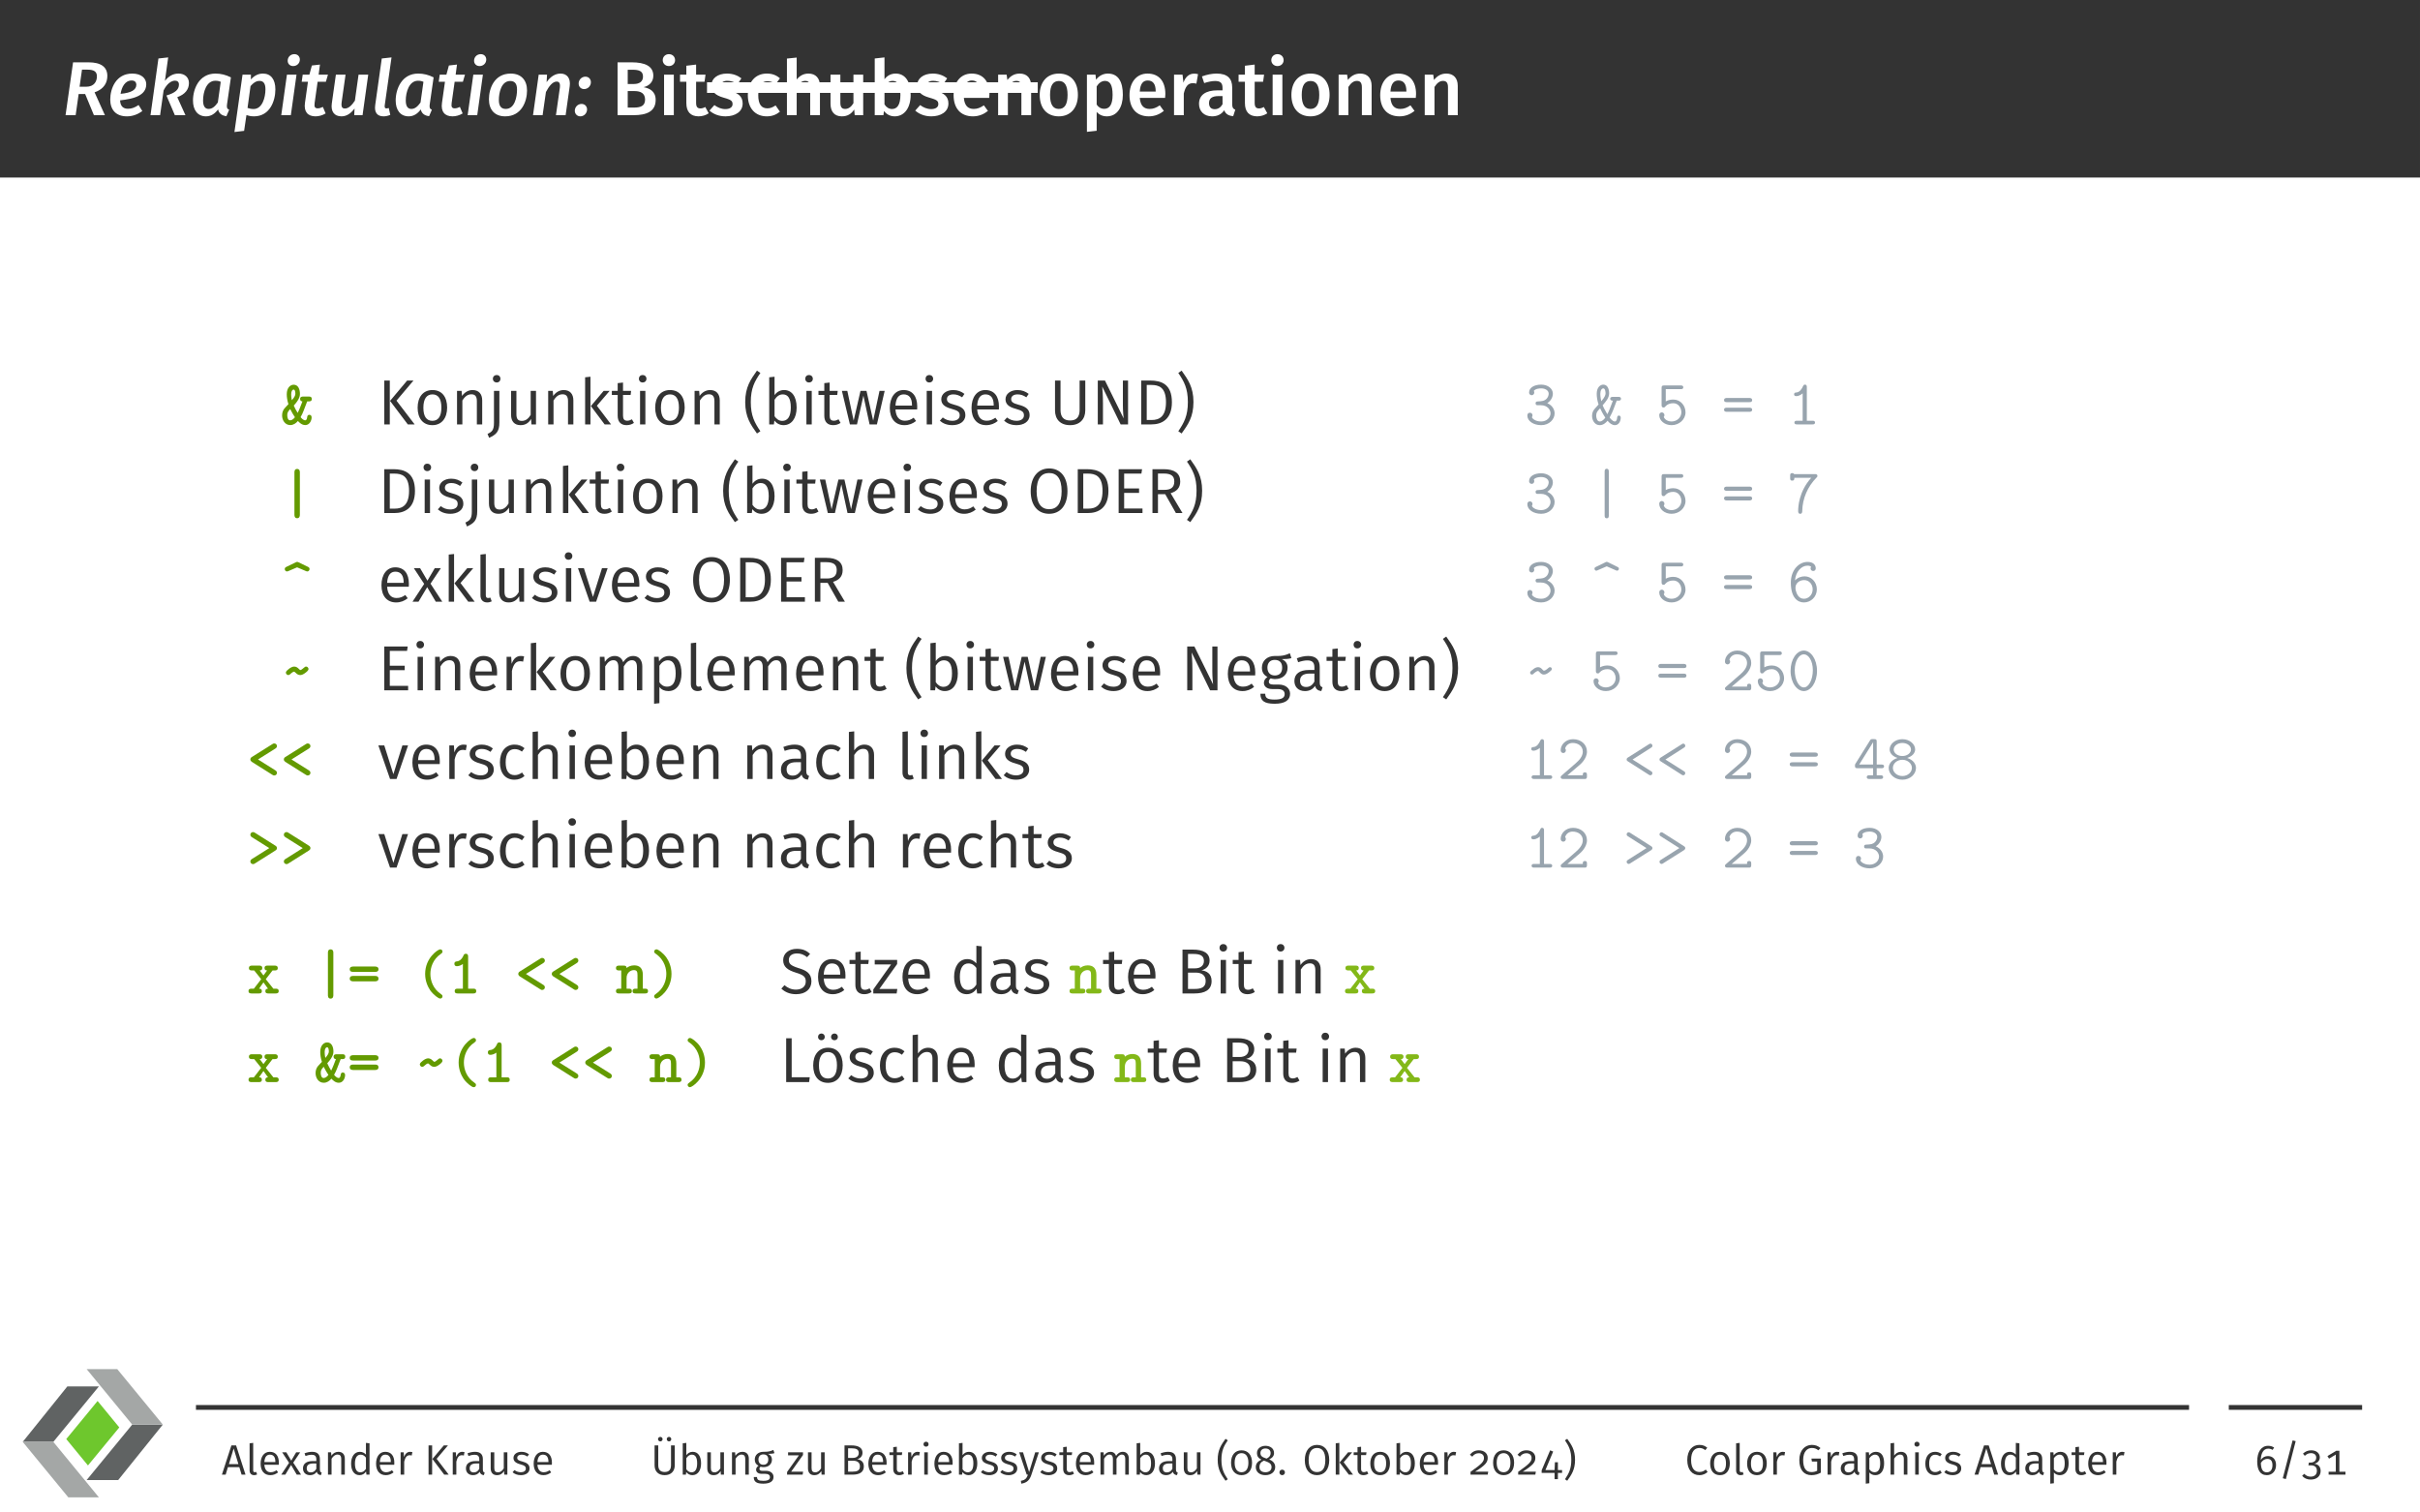 <?xml version="1.0" encoding="UTF-8"?>
<svg xmlns="http://www.w3.org/2000/svg" xmlns:xlink="http://www.w3.org/1999/xlink" width="453.54" height="283.46" viewBox="0 0 453.54 283.46">
<rect x="0" y="0" width="453.54" height="283.46" fill="#808080" stroke="none"/>
<defs>
<g>
<g id="glyph-0-0">
<path d="M 8.438 -7.359 C 8.438 -9.016 7.266 -9.906 4.906 -9.906 L 2.016 -9.906 L 0.609 0 L 2.5 0 L 3.062 -3.969 L 4.281 -3.969 L 5.922 0 L 7.984 0 L 6.047 -4.281 C 7.891 -4.922 8.438 -6.156 8.438 -7.359 Z M 3.688 -8.531 L 4.734 -8.531 C 5.922 -8.531 6.484 -8.172 6.484 -7.281 C 6.484 -6.391 6.031 -5.328 4.453 -5.328 L 3.234 -5.328 Z M 3.688 -8.531 "/>
</g>
<g id="glyph-0-1">
<path d="M 7.297 -5.797 C 7.297 -6.875 6.406 -7.797 4.672 -7.797 C 1.625 -7.797 0.547 -5 0.547 -2.938 C 0.547 -1.016 1.609 0.219 3.672 0.219 C 4.781 0.219 5.719 -0.172 6.562 -0.766 L 5.859 -1.906 C 5.156 -1.422 4.562 -1.203 3.875 -1.203 C 3.047 -1.203 2.438 -1.609 2.391 -2.781 C 4.891 -3.047 7.297 -3.656 7.297 -5.797 Z M 2.484 -4 C 2.688 -5.219 3.266 -6.5 4.578 -6.5 C 5.25 -6.5 5.438 -6.047 5.438 -5.719 C 5.438 -4.75 4.516 -4.188 2.484 -4 Z M 2.484 -4 "/>
</g>
<g id="glyph-0-2">
<path d="M 3.875 -10.828 L 2.047 -10.625 L 0.562 0 L 2.359 0 L 3.016 -4.641 C 3.641 -5.906 4.469 -6.469 5.156 -6.469 C 5.625 -6.469 5.891 -6.203 5.891 -5.75 C 5.891 -4.828 5.266 -4.203 3.547 -3.688 L 5.125 0 L 7.109 0 L 5.578 -3.375 C 7.062 -3.906 7.766 -4.844 7.766 -6.031 C 7.766 -7.078 6.984 -7.797 5.812 -7.797 C 4.875 -7.797 4.016 -7.391 3.266 -6.438 Z M 3.875 -10.828 "/>
</g>
<g id="glyph-0-3">
<path d="M 4.75 -7.797 C 1.656 -7.797 0.531 -4.891 0.531 -2.75 C 0.531 -0.969 1.391 0.219 2.969 0.219 C 3.938 0.219 4.672 -0.312 5.234 -1.078 C 5.406 -0.266 6 0.094 6.797 0.188 L 7.312 -1.016 C 6.891 -1.188 6.844 -1.469 6.906 -1.984 L 7.641 -7.078 C 6.719 -7.562 5.75 -7.797 4.75 -7.797 Z M 4.719 -6.453 C 5.141 -6.453 5.406 -6.391 5.734 -6.25 L 5.188 -2.375 C 4.672 -1.656 4.156 -1.172 3.469 -1.172 C 2.844 -1.172 2.422 -1.609 2.422 -2.75 C 2.422 -4.328 3.047 -6.453 4.719 -6.453 Z M 4.719 -6.453 "/>
</g>
<g id="glyph-0-4">
<path d="M 0.109 3.156 L 1.922 2.938 L 2.359 -0.016 C 2.734 0.109 3.172 0.219 3.766 0.219 C 6.75 0.219 7.781 -2.672 7.781 -4.828 C 7.781 -6.734 6.922 -7.797 5.453 -7.797 C 4.734 -7.797 3.969 -7.547 3.188 -6.703 L 3.203 -7.594 L 1.625 -7.594 Z M 3.703 -1.156 C 3.234 -1.156 2.938 -1.234 2.562 -1.359 L 3.125 -5.453 C 3.609 -6.016 4.141 -6.422 4.812 -6.422 C 5.453 -6.422 5.922 -6.047 5.922 -4.859 C 5.922 -3.312 5.328 -1.156 3.703 -1.156 Z M 3.703 -1.156 "/>
</g>
<g id="glyph-0-5">
<path d="M 2.797 -9.203 C 3.5 -9.203 4.047 -9.734 4.047 -10.422 C 4.047 -11 3.641 -11.438 3.016 -11.438 C 2.312 -11.438 1.766 -10.906 1.766 -10.203 C 1.766 -9.641 2.172 -9.203 2.797 -9.203 Z M 3.422 -7.594 L 1.625 -7.594 L 0.562 0 L 2.359 0 Z M 3.422 -7.594 "/>
</g>
<g id="glyph-0-6">
<path d="M 3.391 -6.266 L 4.938 -6.266 L 5.328 -7.594 L 3.578 -7.594 L 3.828 -9.484 L 2.312 -9.312 L 1.844 -7.594 L 0.594 -7.594 L 0.406 -6.266 L 1.578 -6.266 L 1.016 -2.297 C 0.781 -0.688 1.516 0.219 2.984 0.219 C 3.594 0.219 4.281 0.047 4.891 -0.328 L 4.375 -1.547 C 4.016 -1.375 3.734 -1.281 3.406 -1.281 C 2.906 -1.281 2.719 -1.531 2.828 -2.281 Z M 3.391 -6.266 "/>
</g>
<g id="glyph-0-7">
<path d="M 2.594 0.219 C 3.594 0.219 4.375 -0.359 5.047 -1.25 L 4.984 0 L 6.547 0 L 7.609 -7.594 L 5.797 -7.594 L 5.109 -2.719 C 4.609 -1.969 3.984 -1.25 3.25 -1.25 C 2.734 -1.25 2.516 -1.516 2.625 -2.406 L 3.359 -7.594 L 1.547 -7.594 L 0.781 -2.188 C 0.578 -0.719 1.219 0.219 2.594 0.219 Z M 2.594 0.219 "/>
</g>
<g id="glyph-0-8">
<path d="M 3.812 -10.828 L 1.984 -10.625 L 0.75 -1.859 C 0.562 -0.484 1.156 0.219 2.312 0.219 C 2.719 0.219 3.172 0.125 3.578 -0.062 L 3.297 -1.344 C 3.156 -1.312 3.016 -1.266 2.875 -1.266 C 2.594 -1.266 2.5 -1.406 2.531 -1.797 Z M 3.812 -10.828 "/>
</g>
<g id="glyph-0-9">
<path d="M 3.609 0.219 C 6.719 0.219 7.703 -2.641 7.703 -4.625 C 7.703 -6.562 6.609 -7.797 4.641 -7.797 C 1.562 -7.797 0.562 -4.984 0.562 -2.984 C 0.562 -1 1.656 0.219 3.609 0.219 Z M 3.719 -1.172 C 2.875 -1.172 2.422 -1.688 2.422 -2.844 C 2.422 -4.125 2.844 -6.406 4.547 -6.406 C 5.391 -6.406 5.844 -5.906 5.828 -4.766 C 5.828 -3.469 5.422 -1.172 3.719 -1.172 Z M 3.719 -1.172 "/>
</g>
<g id="glyph-0-10">
<path d="M 5.719 -7.797 C 4.656 -7.797 3.781 -7.156 3.109 -6.188 L 3.188 -7.594 L 1.625 -7.594 L 0.562 0 L 2.359 0 L 2.984 -4.344 C 3.547 -5.422 4.234 -6.297 4.984 -6.297 C 5.422 -6.297 5.703 -6.047 5.594 -5.156 L 4.859 0 L 6.672 0 L 7.438 -5.422 C 7.641 -6.906 6.953 -7.797 5.719 -7.797 Z M 5.719 -7.797 "/>
</g>
<g id="glyph-0-11">
<path d="M 1.922 -4.891 C 2.625 -4.891 3.188 -5.484 3.188 -6.172 C 3.188 -6.766 2.766 -7.219 2.156 -7.219 C 1.453 -7.219 0.891 -6.625 0.891 -5.938 C 0.891 -5.328 1.312 -4.891 1.922 -4.891 Z M 1.203 0.219 C 1.906 0.219 2.469 -0.375 2.469 -1.078 C 2.469 -1.656 2.047 -2.109 1.438 -2.109 C 0.734 -2.109 0.172 -1.531 0.172 -0.828 C 0.172 -0.25 0.609 0.219 1.203 0.219 Z M 1.203 0.219 "/>
</g>
<g id="glyph-1-0">
<path d="M 6.031 -5.25 C 6.969 -5.453 7.859 -6.156 7.859 -7.391 C 7.859 -9.188 6.312 -9.906 3.766 -9.906 L 1.156 -9.906 L 1.156 0 L 4.141 0 C 6.562 0 8.297 -0.672 8.297 -2.859 C 8.297 -4.5 7.156 -5.031 6.031 -5.25 Z M 3.938 -8.516 C 5.234 -8.516 5.922 -8.234 5.922 -7.234 C 5.922 -6.297 5.25 -5.844 4.219 -5.844 L 3.062 -5.844 L 3.062 -8.516 Z M 4.156 -1.422 L 3.062 -1.422 L 3.062 -4.516 L 4.359 -4.516 C 5.469 -4.516 6.312 -4.109 6.312 -2.922 C 6.312 -1.672 5.406 -1.422 4.156 -1.422 Z M 4.156 -1.422 "/>
</g>
<g id="glyph-1-1">
<path d="M 1.984 -11.438 C 1.312 -11.438 0.828 -10.938 0.828 -10.312 C 0.828 -9.703 1.312 -9.203 1.984 -9.203 C 2.672 -9.203 3.141 -9.703 3.141 -10.312 C 3.141 -10.938 2.672 -11.438 1.984 -11.438 Z M 2.906 -7.594 L 1.078 -7.594 L 1.078 0 L 2.906 0 Z M 2.906 -7.594 "/>
</g>
<g id="glyph-1-2">
<path d="M 4.812 -1.531 C 4.469 -1.344 4.188 -1.266 3.906 -1.266 C 3.344 -1.266 3.094 -1.562 3.094 -2.312 L 3.094 -6.266 L 4.672 -6.266 L 4.859 -7.594 L 3.094 -7.594 L 3.094 -9.484 L 1.266 -9.266 L 1.266 -7.594 L 0.078 -7.594 L 0.078 -6.266 L 1.266 -6.266 L 1.266 -2.266 C 1.266 -0.641 2.047 0.203 3.547 0.219 C 4.219 0.219 4.906 0.031 5.453 -0.359 Z M 4.812 -1.531 "/>
</g>
<g id="glyph-1-3">
<path d="M 3.5 -7.797 C 1.734 -7.797 0.578 -6.859 0.578 -5.594 C 0.578 -4.469 1.266 -3.734 2.828 -3.297 C 4.25 -2.891 4.547 -2.703 4.547 -2.062 C 4.547 -1.484 4.016 -1.141 3.203 -1.141 C 2.422 -1.141 1.719 -1.453 1.141 -1.891 L 0.219 -0.859 C 0.922 -0.234 1.938 0.219 3.234 0.219 C 4.984 0.219 6.438 -0.609 6.438 -2.188 C 6.438 -3.547 5.562 -4.172 4.016 -4.594 C 2.719 -4.953 2.422 -5.172 2.422 -5.688 C 2.422 -6.141 2.844 -6.438 3.578 -6.438 C 4.25 -6.438 4.844 -6.219 5.484 -5.828 L 6.203 -6.906 C 5.484 -7.453 4.594 -7.797 3.5 -7.797 Z M 3.5 -7.797 "/>
</g>
<g id="glyph-1-4">
<path d="M 4.156 -7.797 C 1.984 -7.797 0.609 -6.156 0.609 -3.734 C 0.609 -1.312 1.984 0.219 4.172 0.219 C 5.156 0.219 5.938 -0.094 6.625 -0.656 L 5.812 -1.828 C 5.25 -1.469 4.844 -1.281 4.281 -1.281 C 3.234 -1.281 2.562 -1.922 2.562 -3.766 C 2.562 -5.578 3.219 -6.359 4.281 -6.359 C 4.844 -6.359 5.312 -6.188 5.812 -5.812 L 6.625 -6.906 C 5.906 -7.531 5.156 -7.797 4.156 -7.797 Z M 4.156 -7.797 "/>
</g>
<g id="glyph-1-5">
<path d="M 5.125 -7.797 C 4.203 -7.797 3.5 -7.406 2.906 -6.688 L 2.906 -10.797 L 1.078 -10.609 L 1.078 0 L 2.906 0 L 2.906 -5.297 C 3.359 -5.984 3.859 -6.422 4.5 -6.422 C 5.062 -6.422 5.438 -6.156 5.438 -5.203 L 5.438 0 L 7.266 0 L 7.266 -5.5 C 7.266 -6.922 6.469 -7.797 5.125 -7.797 Z M 5.125 -7.797 "/>
</g>
<g id="glyph-1-6">
<path d="M 7.109 -7.594 L 5.281 -7.594 L 5.281 -2.25 C 4.891 -1.594 4.375 -1.172 3.75 -1.172 C 3.109 -1.172 2.828 -1.484 2.828 -2.359 L 2.828 -7.594 L 0.984 -7.594 L 0.984 -2.141 C 0.984 -0.672 1.719 0.219 3.094 0.219 C 4.141 0.219 4.859 -0.203 5.422 -1.062 L 5.516 0 L 7.109 0 Z M 7.109 -7.594 "/>
</g>
<g id="glyph-1-7">
<path d="M 5 -7.797 C 4.125 -7.797 3.406 -7.406 2.906 -6.734 L 2.906 -10.828 L 1.078 -10.625 L 1.078 0 L 2.703 0 L 2.812 -0.781 C 3.297 -0.156 3.984 0.219 4.812 0.219 C 6.688 0.219 7.812 -1.438 7.812 -3.797 C 7.812 -6.344 6.766 -7.797 5 -7.797 Z M 4.312 -1.156 C 3.75 -1.156 3.234 -1.484 2.906 -2.031 L 2.906 -5.391 C 3.266 -5.984 3.766 -6.422 4.422 -6.422 C 5.297 -6.422 5.891 -5.828 5.891 -3.797 C 5.891 -1.891 5.25 -1.156 4.312 -1.156 Z M 4.312 -1.156 "/>
</g>
<g id="glyph-1-8">
<path d="M 7.328 -3.969 C 7.328 -6.375 6.109 -7.797 3.984 -7.797 C 1.844 -7.797 0.609 -6.047 0.609 -3.75 C 0.609 -1.344 1.875 0.219 4.234 0.219 C 5.375 0.219 6.297 -0.203 7.047 -0.797 L 6.281 -1.844 C 5.625 -1.391 5.062 -1.172 4.391 -1.172 C 3.391 -1.172 2.672 -1.672 2.531 -3.234 L 7.281 -3.234 C 7.297 -3.422 7.328 -3.734 7.328 -3.969 Z M 5.516 -4.422 L 2.531 -4.422 C 2.625 -5.922 3.172 -6.5 4.031 -6.5 C 5.062 -6.5 5.516 -5.75 5.516 -4.5 Z M 5.516 -4.422 "/>
</g>
<g id="glyph-1-9">
<path d="M 5.125 -7.797 C 4.156 -7.797 3.406 -7.359 2.812 -6.594 L 2.672 -7.594 L 1.078 -7.594 L 1.078 0 L 2.906 0 L 2.906 -5.281 C 3.359 -5.984 3.844 -6.422 4.5 -6.422 C 5.078 -6.422 5.438 -6.156 5.438 -5.203 L 5.438 0 L 7.266 0 L 7.266 -5.5 C 7.266 -6.938 6.484 -7.797 5.125 -7.797 Z M 5.125 -7.797 "/>
</g>
<g id="glyph-1-10">
<path d="M 4.203 -7.797 C 1.953 -7.797 0.609 -6.188 0.609 -3.797 C 0.609 -1.312 1.953 0.219 4.188 0.219 C 6.422 0.219 7.766 -1.406 7.766 -3.797 C 7.766 -6.281 6.438 -7.797 4.203 -7.797 Z M 4.203 -6.406 C 5.266 -6.406 5.828 -5.609 5.828 -3.797 C 5.828 -2 5.266 -1.172 4.188 -1.172 C 3.109 -1.172 2.547 -1.984 2.547 -3.797 C 2.547 -5.594 3.125 -6.406 4.203 -6.406 Z M 4.203 -6.406 "/>
</g>
<g id="glyph-1-11">
<path d="M 5 -7.797 C 4.188 -7.797 3.391 -7.438 2.781 -6.656 L 2.688 -7.594 L 1.078 -7.594 L 1.078 3.125 L 2.906 2.922 L 2.906 -0.609 C 3.391 -0.062 4.047 0.219 4.812 0.219 C 6.734 0.219 7.812 -1.484 7.812 -3.812 C 7.812 -6.234 6.984 -7.797 5 -7.797 Z M 4.297 -1.188 C 3.734 -1.188 3.266 -1.453 2.906 -1.984 L 2.906 -5.391 C 3.266 -5.984 3.812 -6.422 4.453 -6.422 C 5.375 -6.422 5.891 -5.719 5.891 -3.797 C 5.891 -1.969 5.312 -1.188 4.297 -1.188 Z M 4.297 -1.188 "/>
</g>
<g id="glyph-1-12">
<path d="M 4.812 -7.781 C 3.938 -7.781 3.203 -7.188 2.844 -6.094 L 2.672 -7.594 L 1.078 -7.594 L 1.078 0 L 2.906 0 L 2.906 -4.047 C 3.203 -5.328 3.672 -6 4.594 -6 C 4.859 -6 5.031 -5.969 5.266 -5.906 L 5.578 -7.688 C 5.328 -7.766 5.094 -7.781 4.812 -7.781 Z M 4.812 -7.781 "/>
</g>
<g id="glyph-1-13">
<path d="M 6.672 -2.016 L 6.672 -5.188 C 6.672 -6.875 5.781 -7.797 3.75 -7.797 C 2.891 -7.797 1.938 -7.609 1 -7.266 L 1.422 -6.016 C 2.188 -6.266 2.922 -6.406 3.438 -6.406 C 4.422 -6.406 4.859 -6.078 4.859 -5.094 L 4.859 -4.656 L 3.906 -4.656 C 1.688 -4.656 0.453 -3.766 0.453 -2.125 C 0.453 -0.75 1.391 0.219 2.891 0.219 C 3.812 0.219 4.641 -0.109 5.172 -0.922 C 5.469 -0.172 6.016 0.109 6.859 0.188 L 7.25 -1.031 C 6.875 -1.172 6.672 -1.391 6.672 -2.016 Z M 3.406 -1.125 C 2.703 -1.125 2.328 -1.531 2.328 -2.266 C 2.328 -3.156 2.906 -3.578 4.109 -3.578 L 4.859 -3.578 L 4.859 -2.047 C 4.516 -1.453 4.031 -1.125 3.406 -1.125 Z M 3.406 -1.125 "/>
</g>
<g id="glyph-2-0">
<path d="M 5.875 -4.75 C 5.875 -5.203 5.547 -5.219 5.312 -5.219 L 4.25 -5.219 C 4.047 -5.219 3.688 -5.188 3.688 -4.766 C 3.688 -4.406 3.906 -4.328 4.125 -4.312 C 3.844 -3.578 3.531 -2.734 3.234 -2.156 C 3.031 -2.469 2.672 -3.094 2.5 -3.531 C 3.656 -4.766 3.656 -5.469 3.656 -5.734 C 3.656 -6.5 3.375 -7.438 2.484 -7.438 C 1.875 -7.438 1.188 -6.891 1.188 -5.656 C 1.188 -5.156 1.266 -4.5 1.5 -3.797 C 1.328 -3.609 0.781 -3 0.75 -2.984 C 0.5 -2.672 0.312 -2.25 0.312 -1.688 C 0.312 -0.75 0.891 0.125 1.844 0.125 C 2.438 0.125 2.922 -0.219 3.281 -0.641 C 3.516 -0.375 4 0.125 4.656 0.125 C 5.469 0.125 5.844 -0.719 5.844 -1.312 C 5.844 -1.812 5.422 -1.797 5.422 -1.797 C 5.047 -1.797 5.016 -1.438 5.016 -1.344 C 4.953 -0.906 4.812 -0.766 4.656 -0.766 C 4.281 -0.766 3.922 -1.188 3.781 -1.359 C 4.016 -1.75 4.234 -2.266 4.344 -2.562 L 5.016 -4.312 L 5.312 -4.312 C 5.531 -4.312 5.875 -4.328 5.875 -4.75 Z M 2.797 -5.734 C 2.797 -5.438 2.625 -5.078 2.141 -4.531 C 2.016 -5.062 2.016 -5.562 2.016 -5.656 C 2.016 -6.25 2.25 -6.531 2.469 -6.531 C 2.797 -6.531 2.797 -5.828 2.797 -5.734 Z M 2.719 -1.344 C 2.328 -0.828 1.969 -0.766 1.812 -0.766 C 1.344 -0.766 1.281 -1.453 1.281 -1.719 C 1.281 -2.219 1.391 -2.359 1.828 -2.875 C 2.125 -2.266 2.469 -1.719 2.719 -1.344 Z M 2.719 -1.344 "/>
</g>
<g id="glyph-2-1">
<path d="M 3.641 0.328 L 3.641 -7.625 C 3.641 -7.797 3.625 -8.266 3.125 -8.266 C 2.641 -8.266 2.625 -7.797 2.625 -7.625 L 2.625 0.328 C 2.625 0.484 2.641 0.969 3.125 0.969 C 3.625 0.969 3.641 0.484 3.641 0.328 Z M 3.641 0.328 "/>
</g>
<g id="glyph-2-2">
<path d="M 5.219 -6.5 L 3.312 -7.422 C 3.203 -7.469 3.078 -7.469 2.969 -7.422 L 1.062 -6.5 C 0.547 -6.25 0.906 -5.484 1.406 -5.703 L 3.125 -6.438 L 4.859 -5.703 C 5.359 -5.484 5.719 -6.25 5.219 -6.5 Z M 5.219 -6.5 "/>
</g>
<g id="glyph-2-3">
<path d="M 5.266 -3.984 C 5.266 -4.203 5.062 -4.453 4.812 -4.453 C 4.656 -4.453 4.578 -4.375 4.484 -4.297 C 4.141 -4 3.875 -3.797 3.734 -3.797 C 3.672 -3.797 3.562 -3.906 3.438 -4.031 C 3.266 -4.188 3.016 -4.453 2.578 -4.453 C 2.25 -4.453 1.906 -4.25 1.625 -4.047 C 1.359 -3.844 1.016 -3.562 1.016 -3.328 C 1.016 -3.094 1.234 -2.859 1.469 -2.859 C 1.625 -2.859 1.703 -2.922 1.812 -3.016 C 2.141 -3.328 2.422 -3.5 2.562 -3.5 C 2.625 -3.5 2.719 -3.406 2.859 -3.281 C 3.031 -3.125 3.281 -2.859 3.703 -2.859 C 4.047 -2.859 4.391 -3.062 4.656 -3.266 C 4.922 -3.453 5.266 -3.75 5.266 -3.984 Z M 5.266 -3.984 "/>
</g>
<g id="glyph-2-4">
<path d="M 5.625 -1.141 C 5.625 -1.406 5.453 -1.531 5.312 -1.625 L 2.078 -3.656 L 5.312 -5.688 C 5.453 -5.781 5.625 -5.906 5.625 -6.172 C 5.625 -6.484 5.359 -6.656 5.125 -6.656 C 5 -6.656 4.953 -6.656 4.766 -6.531 L 0.938 -4.125 C 0.812 -4.047 0.641 -3.922 0.641 -3.656 C 0.641 -3.484 0.75 -3.328 0.891 -3.219 L 4.766 -0.781 C 4.953 -0.656 5 -0.656 5.125 -0.656 C 5.359 -0.656 5.625 -0.828 5.625 -1.141 Z M 5.625 -1.141 "/>
</g>
<g id="glyph-2-5">
<path d="M 5.625 -3.656 C 5.625 -3.844 5.516 -4 5.359 -4.094 L 1.5 -6.531 C 1.297 -6.656 1.266 -6.656 1.141 -6.656 C 0.906 -6.656 0.641 -6.484 0.641 -6.172 C 0.641 -5.906 0.812 -5.781 0.953 -5.688 L 4.188 -3.656 L 0.953 -1.625 C 0.812 -1.531 0.641 -1.406 0.641 -1.141 C 0.641 -0.828 0.906 -0.656 1.141 -0.656 C 1.266 -0.656 1.297 -0.656 1.5 -0.781 L 5.312 -3.188 C 5.453 -3.281 5.625 -3.391 5.625 -3.656 Z M 5.625 -3.656 "/>
</g>
<g id="glyph-2-6">
<path d="M 5.953 -0.438 C 5.953 -0.891 5.594 -0.891 5.375 -0.891 L 4.953 -0.891 L 3.531 -2.672 L 4.797 -4.312 L 5.219 -4.312 C 5.422 -4.312 5.781 -4.328 5.781 -4.75 C 5.781 -5.188 5.422 -5.219 5.219 -5.219 L 3.844 -5.219 C 3.641 -5.219 3.297 -5.188 3.297 -4.766 C 3.297 -4.406 3.484 -4.328 3.781 -4.312 L 3.094 -3.375 L 2.391 -4.312 C 2.672 -4.328 2.875 -4.406 2.875 -4.766 C 2.875 -5.188 2.516 -5.219 2.312 -5.219 L 0.938 -5.219 C 0.734 -5.219 0.375 -5.188 0.375 -4.75 C 0.375 -4.328 0.734 -4.312 0.938 -4.312 L 1.359 -4.312 L 2.672 -2.672 L 1.297 -0.891 L 0.875 -0.891 C 0.656 -0.891 0.297 -0.891 0.297 -0.438 C 0.297 -0.016 0.672 0 0.875 0 L 2.234 0 C 2.453 0 2.797 -0.016 2.797 -0.438 C 2.797 -0.812 2.594 -0.891 2.266 -0.891 L 3.094 -2.078 L 3.953 -0.891 C 3.656 -0.875 3.453 -0.797 3.453 -0.438 C 3.453 -0.016 3.797 0 4.016 0 L 5.375 0 C 5.578 0 5.953 -0.016 5.953 -0.438 Z M 5.953 -0.438 "/>
</g>
<g id="glyph-2-7">
<path d="M 5.828 -4.547 C 5.828 -5.016 5.344 -5.047 5.156 -5.047 L 1.109 -5.047 C 0.922 -5.047 0.438 -5.016 0.438 -4.547 C 0.438 -4.047 0.891 -4.047 1.047 -4.047 L 5.219 -4.047 C 5.375 -4.047 5.828 -4.047 5.828 -4.547 Z M 5.828 -2.766 C 5.828 -3.266 5.375 -3.281 5.219 -3.281 L 1.047 -3.281 C 0.891 -3.281 0.438 -3.266 0.438 -2.766 C 0.438 -2.297 0.922 -2.266 1.109 -2.266 L 5.156 -2.266 C 5.344 -2.266 5.828 -2.297 5.828 -2.766 Z M 5.828 -2.766 "/>
</g>
<g id="glyph-2-8">
<path d="M 5.266 0.531 C 5.266 0.328 5.188 0.266 4.953 0.094 C 3.531 -0.859 3 -2.375 3 -3.656 C 3 -4.797 3.438 -6.391 4.969 -7.422 C 5.188 -7.578 5.266 -7.641 5.266 -7.859 C 5.266 -7.969 5.219 -8.266 4.812 -8.266 C 4.469 -8.266 2.016 -6.719 2.016 -3.656 C 2.016 -2.25 2.562 -1.188 2.969 -0.578 C 3.609 0.297 4.531 0.953 4.812 0.953 C 5.219 0.953 5.266 0.656 5.266 0.531 Z M 5.266 0.531 "/>
</g>
<g id="glyph-2-9">
<path d="M 5.312 -0.438 C 5.312 -0.891 5 -0.891 4.766 -0.891 L 3.797 -0.891 L 3.797 -6.859 C 3.797 -7.094 3.781 -7.438 3.359 -7.438 C 3.078 -7.438 2.984 -7.266 2.922 -7.094 C 2.516 -6.172 1.938 -6.031 1.734 -6.016 C 1.5 -6 1.219 -5.953 1.219 -5.562 C 1.219 -5.188 1.469 -5.109 1.688 -5.109 C 1.906 -5.109 2.328 -5.172 2.812 -5.516 L 2.812 -0.891 L 1.844 -0.891 C 1.609 -0.891 1.281 -0.891 1.281 -0.438 C 1.281 -0.016 1.625 0 1.844 0 L 4.766 0 C 4.984 0 5.312 -0.016 5.312 -0.438 Z M 5.312 -0.438 "/>
</g>
<g id="glyph-2-10">
<path d="M 6.125 -0.438 C 6.125 -0.891 5.797 -0.891 5.562 -0.891 L 5.156 -0.891 L 5.156 -3.5 C 5.156 -4.75 4.516 -5.266 3.531 -5.266 C 2.875 -5.266 2.391 -5 2.109 -4.766 C 2.094 -5.062 2.016 -5.219 1.547 -5.219 L 0.688 -5.219 C 0.469 -5.219 0.125 -5.188 0.125 -4.75 C 0.125 -4.328 0.484 -4.312 0.688 -4.312 L 1.109 -4.312 L 1.109 -0.891 L 0.688 -0.891 C 0.469 -0.891 0.125 -0.891 0.125 -0.438 C 0.125 -0.016 0.484 0 0.688 0 L 2.531 0 C 2.734 0 3.094 -0.016 3.094 -0.438 C 3.094 -0.891 2.75 -0.891 2.516 -0.891 L 2.109 -0.891 L 2.109 -2.875 C 2.109 -3.953 2.922 -4.375 3.469 -4.375 C 4.031 -4.375 4.156 -4.078 4.156 -3.438 L 4.156 -0.891 L 3.797 -0.891 C 3.578 -0.891 3.234 -0.891 3.234 -0.438 C 3.234 -0.016 3.594 0 3.797 0 L 5.578 0 C 5.766 0 6.125 -0.016 6.125 -0.438 Z M 6.125 -0.438 "/>
</g>
<g id="glyph-2-11">
<path d="M 4.25 -3.656 C 4.25 -5.062 3.719 -6.125 3.297 -6.734 C 2.672 -7.609 1.75 -8.266 1.453 -8.266 C 1.094 -8.266 1 -7.969 1 -7.859 C 1 -7.641 1.156 -7.531 1.234 -7.484 C 3.094 -6.234 3.281 -4.406 3.281 -3.656 C 3.281 -2.516 2.844 -0.938 1.297 0.109 C 1.094 0.25 1 0.328 1 0.531 C 1 0.656 1.094 0.953 1.453 0.953 C 1.812 0.953 4.25 -0.594 4.25 -3.656 Z M 4.25 -3.656 "/>
</g>
<g id="glyph-3-0">
<path d="M 2.266 -8.219 L 1.234 -8.219 L 1.234 0 L 2.266 0 Z M 6.703 -8.219 L 5.516 -8.219 L 2.312 -4.406 L 5.641 0 L 6.922 0 L 3.516 -4.453 Z M 6.703 -8.219 "/>
</g>
<g id="glyph-3-1">
<path d="M 3.484 -6.438 C 1.719 -6.438 0.703 -5.109 0.703 -3.125 C 0.703 -1.141 1.703 0.141 3.469 0.141 C 5.219 0.141 6.234 -1.188 6.234 -3.156 C 6.234 -5.156 5.25 -6.438 3.484 -6.438 Z M 3.484 -5.625 C 4.562 -5.625 5.156 -4.812 5.156 -3.156 C 5.156 -1.469 4.547 -0.672 3.469 -0.672 C 2.375 -0.672 1.781 -1.469 1.781 -3.125 C 1.781 -4.812 2.406 -5.625 3.484 -5.625 Z M 3.484 -5.625 "/>
</g>
<g id="glyph-3-2">
<path d="M 4.047 -6.438 C 3.219 -6.438 2.531 -5.984 2.078 -5.328 L 2 -6.281 L 1.141 -6.281 L 1.141 0 L 2.141 0 L 2.141 -4.484 C 2.578 -5.172 3.078 -5.641 3.828 -5.641 C 4.469 -5.641 4.859 -5.328 4.859 -4.359 L 4.859 0 L 5.859 0 L 5.859 -4.5 C 5.859 -5.703 5.219 -6.438 4.047 -6.438 Z M 4.047 -6.438 "/>
</g>
<g id="glyph-3-3">
<path d="M 1.656 -9.25 C 1.234 -9.25 0.938 -8.953 0.938 -8.562 C 0.938 -8.156 1.234 -7.859 1.656 -7.859 C 2.078 -7.859 2.359 -8.156 2.359 -8.562 C 2.359 -8.953 2.078 -9.25 1.656 -9.25 Z M 2.156 -6.281 L 1.141 -6.281 L 1.141 -0.281 C 1.141 1.078 0.766 1.391 -0.062 1.781 L 0.234 2.516 C 1.516 1.922 2.156 1.406 2.156 -0.344 Z M 2.156 -6.281 "/>
</g>
<g id="glyph-3-4">
<path d="M 5.734 -6.281 L 4.734 -6.281 L 4.734 -1.781 C 4.344 -1.125 3.812 -0.656 3.094 -0.656 C 2.391 -0.656 2.062 -0.984 2.062 -1.891 L 2.062 -6.281 L 1.062 -6.281 L 1.062 -1.781 C 1.062 -0.547 1.719 0.141 2.828 0.141 C 3.734 0.141 4.344 -0.25 4.812 -1.016 L 4.875 0 L 5.734 0 Z M 5.734 -6.281 "/>
</g>
<g id="glyph-3-5">
<path d="M 2.141 -8.938 L 1.141 -8.828 L 1.141 0 L 2.141 0 Z M 5.734 -6.281 L 4.609 -6.281 L 2.219 -3.438 L 4.797 0 L 6 0 L 3.344 -3.5 Z M 5.734 -6.281 "/>
</g>
<g id="glyph-3-6">
<path d="M 3.891 -0.953 C 3.578 -0.781 3.312 -0.688 3.016 -0.688 C 2.453 -0.688 2.219 -1 2.219 -1.656 L 2.219 -5.516 L 3.641 -5.516 L 3.734 -6.281 L 2.219 -6.281 L 2.219 -7.844 L 1.219 -7.734 L 1.219 -6.281 L 0.125 -6.281 L 0.125 -5.516 L 1.219 -5.516 L 1.219 -1.609 C 1.219 -0.469 1.844 0.141 2.875 0.141 C 3.406 0.141 3.859 0 4.266 -0.281 Z M 3.891 -0.953 "/>
</g>
<g id="glyph-3-7">
<path d="M 1.625 -9.25 C 1.203 -9.25 0.922 -8.953 0.922 -8.562 C 0.922 -8.156 1.203 -7.859 1.625 -7.859 C 2.062 -7.859 2.344 -8.156 2.344 -8.562 C 2.344 -8.953 2.062 -9.25 1.625 -9.25 Z M 2.141 -6.281 L 1.141 -6.281 L 1.141 0 L 2.141 0 Z M 2.141 -6.281 "/>
</g>
<g id="glyph-3-8">
<path d="M 2.719 -10.078 C 1.547 -8.422 0.516 -7 0.516 -4.188 C 0.516 -1.359 1.547 0.062 2.719 1.703 L 3.359 1.281 C 2.281 -0.312 1.562 -1.609 1.562 -4.188 C 1.562 -6.766 2.281 -8.062 3.359 -9.641 Z M 2.719 -10.078 "/>
</g>
<g id="glyph-3-9">
<path d="M 3.938 -6.438 C 3.172 -6.438 2.562 -6.078 2.141 -5.484 L 2.141 -8.938 L 1.141 -8.828 L 1.141 0 L 2.016 0 L 2.109 -0.719 C 2.531 -0.188 3.109 0.141 3.828 0.141 C 5.344 0.141 6.281 -1.172 6.281 -3.156 C 6.281 -5.25 5.359 -6.438 3.938 -6.438 Z M 3.578 -0.656 C 2.984 -0.656 2.484 -1.016 2.141 -1.531 L 2.141 -4.625 C 2.484 -5.156 2.953 -5.625 3.672 -5.625 C 4.609 -5.625 5.188 -4.953 5.188 -3.156 C 5.188 -1.406 4.547 -0.656 3.578 -0.656 Z M 3.578 -0.656 "/>
</g>
<g id="glyph-3-10">
<path d="M 8.266 -6.281 L 7.297 -6.281 L 6.109 -0.703 L 4.859 -6.281 L 3.734 -6.281 L 2.453 -0.703 L 1.266 -6.281 L 0.25 -6.281 L 1.75 0 L 3.078 0 L 4.281 -5.375 L 5.438 0 L 6.812 0 Z M 8.266 -6.281 "/>
</g>
<g id="glyph-3-11">
<path d="M 5.844 -3.344 C 5.844 -5.25 4.969 -6.438 3.281 -6.438 C 1.688 -6.438 0.703 -5.062 0.703 -3.078 C 0.703 -1.094 1.719 0.141 3.453 0.141 C 4.312 0.141 5.016 -0.156 5.625 -0.641 L 5.172 -1.25 C 4.625 -0.859 4.156 -0.688 3.531 -0.688 C 2.578 -0.688 1.859 -1.281 1.766 -2.797 L 5.828 -2.797 C 5.828 -2.922 5.844 -3.125 5.844 -3.344 Z M 4.859 -3.531 L 1.766 -3.531 C 1.859 -5.016 2.438 -5.625 3.312 -5.625 C 4.344 -5.625 4.859 -4.906 4.859 -3.641 Z M 4.859 -3.531 "/>
</g>
<g id="glyph-3-12">
<path d="M 2.828 -6.438 C 1.547 -6.438 0.594 -5.719 0.594 -4.719 C 0.594 -3.844 1.141 -3.281 2.5 -2.922 C 3.734 -2.578 4.047 -2.344 4.047 -1.688 C 4.047 -1.047 3.5 -0.672 2.656 -0.672 C 1.953 -0.672 1.375 -0.906 0.875 -1.297 L 0.328 -0.688 C 0.875 -0.203 1.625 0.141 2.672 0.141 C 3.938 0.141 5.109 -0.469 5.109 -1.75 C 5.109 -2.844 4.375 -3.344 3.031 -3.688 C 2 -3.969 1.656 -4.203 1.656 -4.75 C 1.656 -5.281 2.109 -5.625 2.859 -5.625 C 3.453 -5.625 3.938 -5.453 4.5 -5.078 L 4.938 -5.719 C 4.344 -6.172 3.688 -6.438 2.828 -6.438 Z M 2.828 -6.438 "/>
</g>
<g id="glyph-3-13">
<path d="M 6.781 -8.219 L 5.719 -8.219 L 5.719 -2.703 C 5.719 -1.406 5.156 -0.734 3.938 -0.734 C 2.719 -0.734 2.141 -1.406 2.141 -2.703 L 2.141 -8.219 L 1.109 -8.219 L 1.109 -2.625 C 1.109 -1 2.062 0.141 3.938 0.141 C 5.766 0.141 6.781 -1 6.781 -2.625 Z M 6.781 -8.219 "/>
</g>
<g id="glyph-3-14">
<path d="M 6.906 -8.219 L 5.938 -8.219 L 5.938 -3.625 C 5.938 -2.609 6.047 -1.344 6.078 -1.125 L 2.578 -8.219 L 1.234 -8.219 L 1.234 0 L 2.203 0 L 2.203 -3.969 C 2.203 -5.484 2.109 -6.438 2.062 -7.094 L 5.516 0 L 6.906 0 Z M 6.906 -8.219 "/>
</g>
<g id="glyph-3-15">
<path d="M 2.922 -8.219 L 1.234 -8.219 L 1.234 0 L 3.141 0 C 4.906 0 6.984 -0.781 6.984 -4.156 C 6.984 -7.562 4.984 -8.219 2.922 -8.219 Z M 3.141 -7.391 C 4.484 -7.391 5.875 -7 5.875 -4.156 C 5.875 -1.406 4.547 -0.828 3.234 -0.828 L 2.266 -0.828 L 2.266 -7.391 Z M 3.141 -7.391 "/>
</g>
<g id="glyph-3-16">
<path d="M 1.141 -10.078 L 0.516 -9.641 C 1.594 -8.062 2.312 -6.766 2.312 -4.188 C 2.312 -1.609 1.594 -0.312 0.516 1.281 L 1.141 1.703 C 2.312 0.062 3.359 -1.359 3.359 -4.188 C 3.359 -7 2.312 -8.422 1.141 -10.078 Z M 1.141 -10.078 "/>
</g>
<g id="glyph-3-17">
<path d="M 4.141 -8.359 C 2.109 -8.359 0.688 -6.797 0.688 -4.094 C 0.688 -1.344 2.094 0.141 4.141 0.141 C 6.188 0.141 7.578 -1.391 7.578 -4.094 C 7.578 -6.875 6.188 -8.359 4.141 -8.359 Z M 4.141 -7.5 C 5.578 -7.5 6.484 -6.5 6.484 -4.094 C 6.484 -1.703 5.562 -0.719 4.141 -0.719 C 2.75 -0.719 1.797 -1.703 1.797 -4.094 C 1.797 -6.5 2.719 -7.5 4.141 -7.5 Z M 4.141 -7.5 "/>
</g>
<g id="glyph-3-18">
<path d="M 5.625 -8.219 L 1.234 -8.219 L 1.234 0 L 5.703 0 L 5.703 -0.844 L 2.266 -0.844 L 2.266 -3.781 L 5.062 -3.781 L 5.062 -4.609 L 2.266 -4.609 L 2.266 -7.391 L 5.5 -7.391 Z M 5.625 -8.219 "/>
</g>
<g id="glyph-3-19">
<path d="M 5.625 0 L 6.859 0 L 4.641 -3.719 C 5.812 -4.062 6.438 -4.75 6.438 -5.922 C 6.438 -7.438 5.375 -8.219 3.344 -8.219 L 1.234 -8.219 L 1.234 0 L 2.266 0 L 2.266 -3.531 L 3.625 -3.531 Z M 2.266 -4.344 L 2.266 -7.406 L 3.328 -7.406 C 4.734 -7.406 5.328 -6.953 5.328 -5.922 C 5.328 -4.781 4.656 -4.344 3.469 -4.344 Z M 2.266 -4.344 "/>
</g>
<g id="glyph-3-20">
<path d="M 3.453 -3.375 L 5.391 -6.281 L 4.25 -6.281 L 2.875 -3.938 L 1.5 -6.281 L 0.328 -6.281 L 2.266 -3.328 L 0.078 0 L 1.203 0 L 2.828 -2.719 L 4.438 0 L 5.656 0 Z M 3.453 -3.375 "/>
</g>
<g id="glyph-3-21">
<path d="M 2.328 0.141 C 2.641 0.141 2.938 0.062 3.172 -0.062 L 2.906 -0.766 C 2.781 -0.719 2.641 -0.688 2.484 -0.688 C 2.188 -0.688 2.062 -0.875 2.062 -1.219 L 2.062 -8.938 L 1.062 -8.828 L 1.062 -1.188 C 1.062 -0.328 1.562 0.141 2.328 0.141 Z M 2.328 0.141 "/>
</g>
<g id="glyph-3-22">
<path d="M 5.688 -6.281 L 4.625 -6.281 L 2.938 -0.891 L 1.234 -6.281 L 0.125 -6.281 L 2.312 0 L 3.531 0 Z M 5.688 -6.281 "/>
</g>
<g id="glyph-3-23">
<path d="M 3.797 -6.438 C 3.016 -6.438 2.422 -5.938 2.094 -4.969 L 2 -6.281 L 1.141 -6.281 L 1.141 0 L 2.141 0 L 2.141 -3.641 C 2.422 -4.875 2.875 -5.453 3.688 -5.453 C 3.906 -5.453 4.047 -5.422 4.234 -5.375 L 4.422 -6.359 C 4.234 -6.406 4.016 -6.438 3.797 -6.438 Z M 3.797 -6.438 "/>
</g>
<g id="glyph-3-24">
<path d="M 7.406 -6.438 C 6.562 -6.438 5.969 -5.969 5.516 -5.266 C 5.281 -6 4.703 -6.438 3.938 -6.438 C 3.109 -6.438 2.516 -5.984 2.078 -5.328 L 2 -6.281 L 1.141 -6.281 L 1.141 0 L 2.141 0 L 2.141 -4.484 C 2.562 -5.172 2.984 -5.641 3.688 -5.641 C 4.203 -5.641 4.609 -5.328 4.609 -4.359 L 4.609 0 L 5.625 0 L 5.625 -4.484 C 6.062 -5.172 6.469 -5.641 7.156 -5.641 C 7.688 -5.641 8.094 -5.328 8.094 -4.359 L 8.094 0 L 9.094 0 L 9.094 -4.5 C 9.094 -5.688 8.422 -6.438 7.406 -6.438 Z M 7.406 -6.438 "/>
</g>
<g id="glyph-3-25">
<path d="M 3.953 -6.438 C 3.203 -6.438 2.531 -6.062 2.078 -5.422 L 2 -6.281 L 1.141 -6.281 L 1.141 2.516 L 2.141 2.406 L 2.141 -0.609 C 2.547 -0.109 3.109 0.141 3.828 0.141 C 5.422 0.141 6.281 -1.234 6.281 -3.156 C 6.281 -5.156 5.594 -6.438 3.953 -6.438 Z M 3.578 -0.688 C 2.969 -0.688 2.484 -0.984 2.141 -1.5 L 2.141 -4.609 C 2.5 -5.156 3.016 -5.625 3.719 -5.625 C 4.703 -5.625 5.188 -4.828 5.188 -3.156 C 5.188 -1.469 4.625 -0.688 3.578 -0.688 Z M 3.578 -0.688 "/>
</g>
<g id="glyph-3-26">
<path d="M 5.844 -6.953 C 5.141 -6.641 4.594 -6.391 3 -6.438 C 1.609 -6.438 0.609 -5.531 0.609 -4.25 C 0.609 -3.438 0.938 -2.875 1.656 -2.5 C 1.219 -2.219 0.984 -1.812 0.984 -1.406 C 0.984 -0.781 1.484 -0.234 2.578 -0.234 L 3.578 -0.234 C 4.391 -0.234 4.875 0.078 4.875 0.703 C 4.875 1.359 4.391 1.734 3 1.734 C 1.594 1.734 1.234 1.406 1.234 0.641 L 0.328 0.641 C 0.328 1.906 0.984 2.516 3 2.516 C 4.922 2.516 5.891 1.844 5.891 0.641 C 5.891 -0.344 5.062 -1.078 3.781 -1.078 L 2.766 -1.078 C 2.109 -1.078 1.906 -1.312 1.906 -1.609 C 1.906 -1.859 2.047 -2.094 2.266 -2.234 C 2.516 -2.156 2.766 -2.109 3.062 -2.109 C 4.547 -2.109 5.422 -3 5.422 -4.234 C 5.422 -5 5.062 -5.516 4.328 -5.844 C 5.062 -5.859 5.641 -5.875 6.141 -6.031 Z M 3 -5.703 C 3.938 -5.703 4.406 -5.188 4.406 -4.25 C 4.406 -3.328 3.922 -2.781 3.031 -2.781 C 2.141 -2.781 1.641 -3.375 1.641 -4.25 C 1.641 -5.094 2.109 -5.703 3 -5.703 Z M 3 -5.703 "/>
</g>
<g id="glyph-3-27">
<path d="M 5.266 -1.453 L 5.266 -4.359 C 5.266 -5.672 4.594 -6.438 3.094 -6.438 C 2.406 -6.438 1.719 -6.281 0.969 -6 L 1.219 -5.266 C 1.859 -5.484 2.438 -5.609 2.922 -5.609 C 3.828 -5.609 4.266 -5.25 4.266 -4.312 L 4.266 -3.812 L 3.234 -3.812 C 1.516 -3.812 0.516 -3.094 0.516 -1.75 C 0.516 -0.641 1.25 0.141 2.5 0.141 C 3.281 0.141 3.953 -0.156 4.391 -0.828 C 4.547 -0.203 4.953 0.062 5.562 0.141 L 5.797 -0.562 C 5.469 -0.688 5.266 -0.859 5.266 -1.453 Z M 2.719 -0.625 C 1.969 -0.625 1.578 -1.047 1.578 -1.812 C 1.578 -2.703 2.203 -3.141 3.375 -3.141 L 4.266 -3.141 L 4.266 -1.641 C 3.891 -0.969 3.406 -0.625 2.719 -0.625 Z M 2.719 -0.625 "/>
</g>
<g id="glyph-3-28">
<path d="M 3.438 -6.438 C 1.75 -6.438 0.703 -5.109 0.703 -3.094 C 0.703 -1.062 1.75 0.141 3.438 0.141 C 4.141 0.141 4.781 -0.094 5.312 -0.547 L 4.859 -1.203 C 4.391 -0.891 4 -0.719 3.469 -0.719 C 2.438 -0.719 1.781 -1.438 1.781 -3.109 C 1.781 -4.797 2.438 -5.594 3.469 -5.594 C 4 -5.594 4.406 -5.438 4.828 -5.125 L 5.312 -5.766 C 4.75 -6.234 4.156 -6.438 3.438 -6.438 Z M 3.438 -6.438 "/>
</g>
<g id="glyph-3-29">
<path d="M 4.047 -6.438 C 3.234 -6.438 2.609 -6.016 2.141 -5.375 L 2.141 -8.922 L 1.141 -8.812 L 1.141 0 L 2.141 0 L 2.141 -4.5 C 2.578 -5.172 3.094 -5.641 3.812 -5.641 C 4.453 -5.641 4.859 -5.328 4.859 -4.359 L 4.859 0 L 5.859 0 L 5.859 -4.5 C 5.859 -5.688 5.203 -6.438 4.047 -6.438 Z M 4.047 -6.438 "/>
</g>
<g id="glyph-3-30">
<path d="M 3.219 -8.359 C 1.719 -8.359 0.672 -7.484 0.672 -6.25 C 0.672 -5 1.469 -4.391 3.078 -3.891 C 4.5 -3.469 4.906 -3.094 4.906 -2.25 C 4.906 -1.234 4.094 -0.719 3.078 -0.719 C 2.172 -0.719 1.531 -1.047 0.906 -1.547 L 0.328 -0.906 C 1.016 -0.25 1.922 0.141 3.094 0.141 C 4.906 0.141 5.969 -0.844 5.969 -2.281 C 5.969 -3.828 4.906 -4.344 3.562 -4.75 C 2.078 -5.219 1.734 -5.562 1.734 -6.281 C 1.734 -7.094 2.391 -7.5 3.266 -7.5 C 3.953 -7.5 4.531 -7.297 5.156 -6.797 L 5.719 -7.422 C 5.047 -8.031 4.344 -8.359 3.219 -8.359 Z M 3.219 -8.359 "/>
</g>
<g id="glyph-3-31">
<path d="M 4.781 -6.281 L 0.578 -6.281 L 0.578 -5.438 L 3.641 -5.438 L 0.312 -0.75 L 0.312 0 L 4.688 0 L 4.812 -0.844 L 1.453 -0.844 L 4.781 -5.516 Z M 4.781 -6.281 "/>
</g>
<g id="glyph-3-32">
<path d="M 4.875 -8.938 L 4.875 -5.641 C 4.469 -6.078 3.938 -6.438 3.172 -6.438 C 1.625 -6.438 0.703 -5.047 0.703 -3.125 C 0.703 -1.141 1.547 0.141 3.078 0.141 C 3.875 0.141 4.5 -0.266 4.906 -0.891 L 5.016 0 L 5.875 0 L 5.875 -8.828 Z M 3.281 -0.656 C 2.328 -0.656 1.781 -1.453 1.781 -3.125 C 1.781 -4.812 2.406 -5.625 3.375 -5.625 C 4.047 -5.625 4.5 -5.297 4.875 -4.781 L 4.875 -1.656 C 4.453 -1.016 4 -0.656 3.281 -0.656 Z M 3.281 -0.656 "/>
</g>
<g id="glyph-3-33">
<path d="M 4.781 -4.344 C 5.594 -4.516 6.312 -5.125 6.312 -6.156 C 6.312 -7.578 5.141 -8.219 3.141 -8.219 L 1.234 -8.219 L 1.234 0 L 3.484 0 C 5.375 0 6.688 -0.625 6.688 -2.328 C 6.688 -3.734 5.75 -4.203 4.781 -4.344 Z M 3.25 -7.406 C 4.5 -7.406 5.25 -7.109 5.25 -6.078 C 5.25 -5.188 4.547 -4.703 3.594 -4.703 L 2.266 -4.703 L 2.266 -7.406 Z M 3.484 -0.844 L 2.266 -0.844 L 2.266 -3.906 L 3.703 -3.906 C 4.719 -3.906 5.578 -3.5 5.578 -2.328 C 5.578 -1.125 4.719 -0.844 3.484 -0.844 Z M 3.484 -0.844 "/>
</g>
<g id="glyph-3-34">
<path d="M 2.266 -8.219 L 1.234 -8.219 L 1.234 0 L 5.531 0 L 5.656 -0.906 L 2.266 -0.906 Z M 2.266 -8.219 "/>
</g>
<g id="glyph-3-35">
<path d="M 2.25 -9.109 C 1.875 -9.109 1.609 -8.828 1.609 -8.469 C 1.609 -8.109 1.875 -7.844 2.25 -7.844 C 2.609 -7.844 2.875 -8.109 2.875 -8.469 C 2.875 -8.828 2.609 -9.109 2.25 -9.109 Z M 4.688 -9.109 C 4.328 -9.109 4.047 -8.828 4.047 -8.469 C 4.047 -8.109 4.328 -7.844 4.688 -7.844 C 5.062 -7.844 5.328 -8.109 5.328 -8.469 C 5.328 -8.828 5.062 -9.109 4.688 -9.109 Z M 3.484 -6.438 C 1.719 -6.438 0.703 -5.109 0.703 -3.125 C 0.703 -1.141 1.703 0.141 3.469 0.141 C 5.219 0.141 6.234 -1.188 6.234 -3.156 C 6.234 -5.156 5.25 -6.438 3.484 -6.438 Z M 3.484 -5.625 C 4.562 -5.625 5.156 -4.812 5.156 -3.156 C 5.156 -1.469 4.547 -0.672 3.469 -0.672 C 2.375 -0.672 1.781 -1.469 1.781 -3.125 C 1.781 -4.812 2.406 -5.625 3.484 -5.625 Z M 3.484 -5.625 "/>
</g>
<g id="glyph-4-0">
<path d="M 5.625 -2.062 C 5.625 -2.672 5.297 -3.531 4.25 -3.984 C 4.969 -4.438 5.297 -5.156 5.297 -5.766 C 5.297 -6.672 4.406 -7.453 3.109 -7.453 C 1.781 -7.453 0.844 -6.875 0.844 -5.984 C 0.844 -5.594 1.141 -5.469 1.344 -5.469 C 1.547 -5.469 1.812 -5.641 1.812 -5.969 C 1.812 -6.156 1.719 -6.281 1.719 -6.281 C 2.078 -6.734 2.906 -6.75 3.109 -6.75 C 3.922 -6.75 4.516 -6.328 4.516 -5.766 C 4.516 -5.422 4.297 -4.422 3.031 -4.344 C 2.594 -4.312 2.406 -4.297 2.359 -4.297 C 2.109 -4.266 2.062 -4.109 2.062 -3.938 C 2.062 -3.594 2.312 -3.594 2.516 -3.594 L 3.062 -3.594 C 4.297 -3.594 4.859 -2.719 4.859 -2.078 C 4.859 -1.297 4.156 -0.547 3.109 -0.547 C 1.906 -0.547 1.375 -1.188 1.375 -1.359 L 1.406 -1.422 C 1.453 -1.5 1.484 -1.609 1.484 -1.703 C 1.484 -1.953 1.297 -2.188 1 -2.188 C 0.75 -2.188 0.516 -2.031 0.516 -1.656 C 0.516 -0.625 1.656 0.141 3.109 0.141 C 4.609 0.141 5.625 -0.938 5.625 -2.062 Z M 5.625 -2.062 "/>
</g>
<g id="glyph-4-1">
<path d="M 5.75 -4.812 C 5.75 -5.156 5.438 -5.156 5.266 -5.156 L 4.234 -5.156 C 4.078 -5.156 3.734 -5.156 3.734 -4.812 C 3.734 -4.453 4.078 -4.453 4.234 -4.453 C 3.797 -3.281 3.484 -2.422 3.188 -1.906 C 2.562 -2.969 2.469 -3.219 2.312 -3.578 C 2.922 -4.281 3.531 -4.969 3.531 -5.828 C 3.531 -6.562 3.266 -7.453 2.438 -7.453 C 1.812 -7.453 1.203 -6.875 1.203 -5.734 C 1.203 -5.172 1.297 -4.484 1.547 -3.734 L 0.812 -2.906 C 0.578 -2.625 0.328 -2.234 0.328 -1.609 C 0.328 -0.734 0.859 0.141 1.766 0.141 C 2.422 0.141 2.938 -0.312 3.234 -0.688 C 3.609 -0.219 4.094 0.141 4.609 0.141 C 5.391 0.141 5.703 -0.688 5.703 -1.25 C 5.703 -1.641 5.406 -1.656 5.359 -1.656 C 5.312 -1.656 5.062 -1.656 5.031 -1.281 C 5.016 -0.938 4.906 -0.547 4.594 -0.547 C 4.156 -0.547 3.641 -1.234 3.641 -1.281 L 3.688 -1.422 C 3.938 -1.859 4.156 -2.344 4.344 -2.828 L 4.953 -4.453 L 5.266 -4.453 C 5.438 -4.453 5.75 -4.453 5.75 -4.812 Z M 2.859 -5.828 C 2.859 -5.562 2.766 -5.156 2.062 -4.344 C 1.875 -5.047 1.875 -5.719 1.875 -5.719 C 1.875 -6.406 2.156 -6.75 2.438 -6.75 C 2.859 -6.75 2.859 -5.828 2.859 -5.828 Z M 2.812 -1.266 C 2.562 -0.922 2.188 -0.547 1.781 -0.547 C 1.234 -0.547 1.109 -1.297 1.109 -1.641 C 1.109 -2.25 1.312 -2.453 1.844 -3.016 C 2.297 -2.016 2.766 -1.344 2.812 -1.266 Z M 2.812 -1.266 "/>
</g>
<g id="glyph-4-2">
<path d="M 5.531 -2.266 C 5.531 -3.484 4.641 -4.656 3.25 -4.656 C 2.859 -4.656 2.328 -4.594 1.828 -4.312 L 1.828 -6.609 L 4.641 -6.609 C 4.812 -6.609 5.109 -6.609 5.109 -6.953 C 5.109 -7.297 4.812 -7.297 4.641 -7.297 L 1.531 -7.297 C 1.141 -7.297 1.047 -7.203 1.047 -6.844 L 1.047 -3.641 C 1.047 -3.484 1.047 -3.172 1.406 -3.172 C 1.609 -3.172 1.656 -3.234 1.75 -3.359 C 2.109 -3.781 2.625 -3.969 3.25 -3.969 C 4.188 -3.969 4.75 -3.125 4.75 -2.266 C 4.75 -1.297 3.922 -0.547 2.922 -0.547 C 2.297 -0.547 1.656 -0.844 1.453 -1.406 C 1.5 -1.453 1.578 -1.547 1.578 -1.75 C 1.578 -2.078 1.297 -2.25 1.094 -2.25 C 0.984 -2.25 0.609 -2.188 0.609 -1.719 C 0.609 -0.719 1.609 0.141 2.922 0.141 C 4.359 0.141 5.531 -0.938 5.531 -2.266 Z M 5.531 -2.266 "/>
</g>
<g id="glyph-4-3">
<path d="M 5.703 -4.547 C 5.703 -4.953 5.312 -4.953 5.125 -4.953 L 1.016 -4.953 C 0.844 -4.953 0.438 -4.953 0.438 -4.547 C 0.438 -4.172 0.812 -4.172 0.953 -4.172 L 5.188 -4.172 C 5.344 -4.172 5.703 -4.172 5.703 -4.547 Z M 5.703 -2.75 C 5.703 -3.125 5.328 -3.125 5.188 -3.125 L 0.953 -3.125 C 0.797 -3.125 0.438 -3.125 0.438 -2.75 C 0.438 -2.359 0.844 -2.359 1.016 -2.359 L 5.125 -2.359 C 5.312 -2.359 5.703 -2.359 5.703 -2.75 Z M 5.703 -2.75 "/>
</g>
<g id="glyph-4-4">
<path d="M 5.172 -0.344 C 5.172 -0.688 4.859 -0.688 4.688 -0.688 L 3.641 -0.688 L 3.641 -6.953 C 3.641 -7.141 3.641 -7.453 3.281 -7.453 C 3.078 -7.453 3.016 -7.344 2.938 -7.188 C 2.719 -6.672 2.312 -6.031 1.688 -5.984 C 1.5 -5.969 1.25 -5.953 1.25 -5.641 C 1.25 -5.438 1.375 -5.297 1.641 -5.297 C 2.312 -5.297 2.828 -5.797 2.859 -5.828 L 2.859 -0.688 L 1.812 -0.688 C 1.641 -0.688 1.312 -0.688 1.312 -0.344 C 1.312 0 1.641 0 1.812 0 L 4.688 0 C 4.859 0 5.172 0 5.172 -0.344 Z M 5.172 -0.344 "/>
</g>
<g id="glyph-4-5">
<path d="M 3.469 0.453 L 3.469 -7.75 C 3.469 -7.906 3.469 -8.297 3.078 -8.297 C 2.688 -8.297 2.688 -7.922 2.688 -7.75 L 2.688 0.453 C 2.688 0.609 2.688 0.984 3.078 0.984 C 3.469 0.984 3.469 0.625 3.469 0.453 Z M 3.469 0.453 "/>
</g>
<g id="glyph-4-6">
<path d="M 5.625 -6.953 C 5.625 -7.297 5.312 -7.297 5.156 -7.297 L 1.25 -7.297 C 1.25 -7.297 1.188 -7.484 0.906 -7.484 C 0.516 -7.484 0.516 -7.219 0.516 -7 L 0.516 -6.562 C 0.516 -6.344 0.516 -6.078 0.891 -6.078 C 1.297 -6.078 1.297 -6.328 1.297 -6.609 L 4.469 -6.609 C 2.141 -4.031 2.016 -1.172 2.016 -0.391 C 2.016 -0.234 2.016 0.141 2.406 0.141 C 2.766 0.141 2.781 -0.234 2.781 -0.391 C 2.828 -2.734 3.797 -4.953 5.453 -6.641 C 5.578 -6.75 5.625 -6.797 5.625 -6.953 Z M 5.625 -6.953 "/>
</g>
<g id="glyph-4-7">
<path d="M 5.156 -6.484 L 3.219 -7.438 C 3.125 -7.469 3.031 -7.469 2.938 -7.438 L 0.984 -6.484 C 0.578 -6.281 0.859 -5.672 1.266 -5.844 L 3.078 -6.625 L 4.875 -5.844 C 5.297 -5.672 5.578 -6.281 5.156 -6.484 Z M 5.156 -6.484 "/>
</g>
<g id="glyph-4-8">
<path d="M 5.516 -2.312 C 5.516 -3.703 4.469 -4.75 3.234 -4.75 C 2.625 -4.75 1.938 -4.531 1.422 -3.984 C 1.547 -5.562 2.578 -6.75 3.75 -6.75 C 4 -6.75 4.266 -6.719 4.453 -6.531 C 4.406 -6.469 4.344 -6.406 4.344 -6.234 C 4.344 -6 4.516 -5.75 4.828 -5.75 C 5.141 -5.75 5.312 -5.969 5.312 -6.25 C 5.312 -6.891 4.828 -7.453 3.766 -7.453 C 2.203 -7.453 0.641 -5.984 0.641 -3.578 C 0.641 -0.688 1.953 0.141 3.094 0.141 C 4.375 0.141 5.516 -0.875 5.516 -2.312 Z M 4.734 -2.312 C 4.734 -1.266 3.953 -0.547 3.094 -0.547 C 2.016 -0.547 1.688 -1.625 1.547 -2.188 C 1.516 -2.328 1.516 -2.453 1.516 -2.672 C 1.516 -3.359 2.156 -4.047 3.141 -4.047 C 4.078 -4.047 4.734 -3.25 4.734 -2.312 Z M 4.734 -2.312 "/>
</g>
<g id="glyph-4-9">
<path d="M 5.109 -4 C 5.109 -4.188 4.953 -4.344 4.766 -4.344 C 4.641 -4.344 4.547 -4.297 4.453 -4.188 C 4.453 -4.188 3.938 -3.688 3.641 -3.688 C 3.547 -3.688 3.484 -3.734 3.391 -3.844 C 3.078 -4.203 2.844 -4.344 2.516 -4.344 C 2.109 -4.344 1.719 -4.047 1.609 -3.938 C 1.297 -3.719 1.031 -3.516 1.031 -3.297 C 1.031 -3.125 1.188 -2.953 1.375 -2.953 C 1.5 -2.953 1.594 -3.016 1.688 -3.125 C 1.688 -3.125 2.219 -3.625 2.5 -3.625 C 2.594 -3.625 2.672 -3.562 2.75 -3.469 C 3.078 -3.094 3.297 -2.953 3.625 -2.953 C 4.031 -2.953 4.422 -3.266 4.547 -3.359 C 4.844 -3.578 5.109 -3.797 5.109 -4 Z M 5.109 -4 "/>
</g>
<g id="glyph-4-10">
<path d="M 5.531 -0.484 L 5.531 -0.734 C 5.531 -0.953 5.531 -1.234 5.156 -1.234 C 4.75 -1.234 4.75 -0.984 4.75 -0.688 L 1.875 -0.688 L 4.156 -2.625 C 4.328 -2.766 5.531 -3.797 5.531 -5.125 C 5.531 -6.484 4.406 -7.453 2.922 -7.453 C 1.531 -7.453 0.609 -6.406 0.609 -5.406 C 0.609 -4.906 1.031 -4.859 1.094 -4.859 C 1.312 -4.859 1.578 -5.031 1.578 -5.359 C 1.578 -5.578 1.5 -5.656 1.438 -5.703 C 1.609 -6.328 2.156 -6.75 2.844 -6.75 C 3.859 -6.75 4.75 -6.172 4.75 -5.125 C 4.75 -4.203 4.047 -3.484 3.406 -2.922 L 0.781 -0.641 C 0.641 -0.531 0.609 -0.484 0.609 -0.344 C 0.609 0 0.938 0 1.094 0 L 5.266 0 C 5.531 -0.078 5.531 -0.312 5.531 -0.484 Z M 5.531 -0.484 "/>
</g>
<g id="glyph-4-11">
<path d="M 5.547 -3.641 C 5.547 -5.875 4.359 -7.453 3.078 -7.453 C 1.766 -7.453 0.594 -5.844 0.594 -3.656 C 0.594 -1.438 1.781 0.141 3.078 0.141 C 4.375 0.141 5.547 -1.453 5.547 -3.641 Z M 4.766 -3.781 C 4.766 -2.016 4.016 -0.547 3.078 -0.547 C 2.125 -0.547 1.375 -2 1.375 -3.781 C 1.375 -5.562 2.203 -6.75 3.078 -6.75 C 3.938 -6.75 4.766 -5.562 4.766 -3.781 Z M 4.766 -3.781 "/>
</g>
<g id="glyph-4-12">
<path d="M 5.484 -1.078 C 5.484 -1.219 5.422 -1.344 5.281 -1.422 L 1.766 -3.641 L 5.234 -5.859 C 5.359 -5.938 5.484 -6.016 5.484 -6.234 C 5.484 -6.484 5.266 -6.625 5.094 -6.625 L 5.062 -6.609 C 4.969 -6.594 4.953 -6.594 4.812 -6.5 L 0.891 -4.016 C 0.734 -3.938 0.656 -3.797 0.656 -3.656 C 0.656 -3.438 0.781 -3.359 0.891 -3.297 L 4.812 -0.797 C 4.891 -0.75 4.984 -0.688 5.094 -0.688 C 5.266 -0.688 5.484 -0.828 5.484 -1.078 Z M 5.484 -1.078 "/>
</g>
<g id="glyph-4-13">
<path d="M 5.797 -2.359 C 5.797 -2.703 5.484 -2.703 5.312 -2.703 L 4.422 -2.703 L 4.422 -6.984 C 4.422 -7.375 4.344 -7.469 3.938 -7.469 L 3.656 -7.469 C 3.375 -7.469 3.312 -7.453 3.172 -7.234 L 0.453 -2.875 C 0.344 -2.719 0.344 -2.688 0.344 -2.469 C 0.344 -2.062 0.5 -2.016 0.828 -2.016 L 3.75 -2.016 L 3.75 -0.688 L 3.031 -0.688 C 2.875 -0.688 2.562 -0.688 2.562 -0.344 C 2.562 0 2.875 0 3.031 0 L 5.141 0 C 5.312 0 5.625 0 5.625 -0.344 C 5.625 -0.688 5.312 -0.688 5.141 -0.688 L 4.422 -0.688 L 4.422 -2.016 L 5.312 -2.016 C 5.484 -2.016 5.797 -2.016 5.797 -2.359 Z M 3.75 -2.703 L 1.141 -2.703 L 3.75 -6.891 Z M 3.75 -2.703 "/>
</g>
<g id="glyph-4-14">
<path d="M 5.625 -2.062 C 5.625 -2.719 5.188 -3.562 3.969 -3.938 C 4.922 -4.234 5.469 -4.859 5.469 -5.531 C 5.469 -6.516 4.469 -7.453 3.078 -7.453 C 1.672 -7.453 0.688 -6.516 0.688 -5.531 C 0.688 -4.844 1.25 -4.219 2.172 -3.938 C 0.969 -3.562 0.516 -2.734 0.516 -2.062 C 0.516 -0.891 1.609 0.141 3.078 0.141 C 4.531 0.141 5.625 -0.891 5.625 -2.062 Z M 4.688 -5.516 C 4.688 -4.875 4 -4.297 3.078 -4.297 C 2.125 -4.297 1.453 -4.875 1.453 -5.516 C 1.453 -6.188 2.156 -6.75 3.078 -6.75 C 4 -6.75 4.688 -6.188 4.688 -5.516 Z M 4.859 -2.078 C 4.859 -1.25 4.078 -0.547 3.078 -0.547 C 2.047 -0.547 1.297 -1.281 1.297 -2.062 C 1.297 -2.922 2.094 -3.594 3.078 -3.594 C 4.078 -3.594 4.859 -2.875 4.859 -2.078 Z M 4.859 -2.078 "/>
</g>
<g id="glyph-4-15">
<path d="M 5.484 -3.641 C 5.484 -3.859 5.359 -3.938 5.266 -4 L 1.344 -6.5 C 1.25 -6.547 1.156 -6.625 1.047 -6.625 C 0.875 -6.625 0.656 -6.484 0.656 -6.234 C 0.656 -6.016 0.781 -5.938 0.906 -5.859 L 4.375 -3.656 L 0.906 -1.453 C 0.781 -1.359 0.656 -1.297 0.656 -1.078 C 0.656 -0.828 0.875 -0.688 1.047 -0.688 L 1.078 -0.688 C 1.172 -0.703 1.188 -0.703 1.328 -0.797 L 5.266 -3.281 C 5.406 -3.375 5.484 -3.5 5.484 -3.641 Z M 5.484 -3.641 "/>
</g>
<g id="glyph-5-0">
<path d="M 3.75 0 L 4.484 0 L 2.719 -5.484 L 1.844 -5.484 L 0.062 0 L 0.766 0 L 1.188 -1.406 L 3.328 -1.406 Z M 1.375 -1.969 L 2.266 -4.906 L 3.156 -1.969 Z M 1.375 -1.969 "/>
</g>
<g id="glyph-5-1">
<path d="M 1.547 0.094 C 1.766 0.094 1.953 0.047 2.109 -0.047 L 1.938 -0.516 C 1.859 -0.484 1.766 -0.469 1.656 -0.469 C 1.453 -0.469 1.375 -0.578 1.375 -0.812 L 1.375 -5.953 L 0.703 -5.875 L 0.703 -0.797 C 0.703 -0.219 1.047 0.094 1.547 0.094 Z M 1.547 0.094 "/>
</g>
<g id="glyph-5-2">
<path d="M 3.891 -2.234 C 3.891 -3.5 3.312 -4.281 2.188 -4.281 C 1.125 -4.281 0.469 -3.375 0.469 -2.062 C 0.469 -0.719 1.141 0.094 2.297 0.094 C 2.875 0.094 3.344 -0.109 3.75 -0.438 L 3.453 -0.828 C 3.078 -0.578 2.766 -0.453 2.344 -0.453 C 1.719 -0.453 1.25 -0.859 1.172 -1.859 L 3.875 -1.859 C 3.891 -1.953 3.891 -2.094 3.891 -2.234 Z M 3.234 -2.359 L 1.172 -2.359 C 1.234 -3.344 1.625 -3.75 2.203 -3.75 C 2.906 -3.75 3.234 -3.266 3.234 -2.422 Z M 3.234 -2.359 "/>
</g>
<g id="glyph-5-3">
<path d="M 2.297 -2.25 L 3.594 -4.188 L 2.844 -4.188 L 1.922 -2.625 L 1 -4.188 L 0.219 -4.188 L 1.516 -2.219 L 0.047 0 L 0.812 0 L 1.891 -1.812 L 2.953 0 L 3.766 0 Z M 2.297 -2.25 "/>
</g>
<g id="glyph-5-4">
<path d="M 3.516 -0.969 L 3.516 -2.906 C 3.516 -3.781 3.062 -4.281 2.062 -4.281 C 1.609 -4.281 1.141 -4.188 0.641 -4 L 0.812 -3.5 C 1.25 -3.656 1.625 -3.734 1.938 -3.734 C 2.547 -3.734 2.844 -3.5 2.844 -2.875 L 2.844 -2.547 L 2.156 -2.547 C 1.016 -2.547 0.344 -2.062 0.344 -1.172 C 0.344 -0.422 0.844 0.094 1.672 0.094 C 2.188 0.094 2.641 -0.109 2.922 -0.547 C 3.031 -0.141 3.297 0.047 3.703 0.094 L 3.859 -0.375 C 3.641 -0.453 3.516 -0.578 3.516 -0.969 Z M 1.812 -0.422 C 1.312 -0.422 1.047 -0.688 1.047 -1.203 C 1.047 -1.797 1.469 -2.094 2.25 -2.094 L 2.844 -2.094 L 2.844 -1.094 C 2.594 -0.641 2.266 -0.422 1.812 -0.422 Z M 1.812 -0.422 "/>
</g>
<g id="glyph-5-5">
<path d="M 2.703 -4.281 C 2.141 -4.281 1.688 -4 1.391 -3.547 L 1.328 -4.188 L 0.75 -4.188 L 0.75 0 L 1.422 0 L 1.422 -2.984 C 1.719 -3.453 2.062 -3.766 2.547 -3.766 C 2.984 -3.766 3.234 -3.547 3.234 -2.906 L 3.234 0 L 3.906 0 L 3.906 -3 C 3.906 -3.797 3.469 -4.281 2.703 -4.281 Z M 2.703 -4.281 "/>
</g>
<g id="glyph-5-6">
<path d="M 3.25 -5.953 L 3.25 -3.766 C 2.984 -4.047 2.625 -4.281 2.109 -4.281 C 1.078 -4.281 0.469 -3.359 0.469 -2.078 C 0.469 -0.766 1.031 0.094 2.047 0.094 C 2.578 0.094 3 -0.172 3.266 -0.594 L 3.344 0 L 3.922 0 L 3.922 -5.875 Z M 2.188 -0.438 C 1.547 -0.438 1.188 -0.969 1.188 -2.094 C 1.188 -3.203 1.609 -3.75 2.25 -3.75 C 2.688 -3.75 3 -3.531 3.25 -3.188 L 3.25 -1.094 C 2.969 -0.672 2.672 -0.438 2.188 -0.438 Z M 2.188 -0.438 "/>
</g>
<g id="glyph-5-7">
<path d="M 2.531 -4.281 C 2.016 -4.281 1.625 -3.953 1.391 -3.312 L 1.328 -4.188 L 0.75 -4.188 L 0.75 0 L 1.422 0 L 1.422 -2.438 C 1.609 -3.25 1.922 -3.641 2.453 -3.641 C 2.609 -3.641 2.703 -3.625 2.828 -3.578 L 2.953 -4.234 C 2.828 -4.266 2.672 -4.281 2.531 -4.281 Z M 2.531 -4.281 "/>
</g>
<g id="glyph-5-8">
<path d="M 1.5 -5.484 L 0.828 -5.484 L 0.828 0 L 1.5 0 Z M 4.469 -5.484 L 3.688 -5.484 L 1.547 -2.938 L 3.766 0 L 4.609 0 L 2.344 -2.969 Z M 4.469 -5.484 "/>
</g>
<g id="glyph-5-9">
<path d="M 3.828 -4.188 L 3.156 -4.188 L 3.156 -1.188 C 2.891 -0.75 2.547 -0.438 2.062 -0.438 C 1.594 -0.438 1.375 -0.656 1.375 -1.266 L 1.375 -4.188 L 0.703 -4.188 L 0.703 -1.188 C 0.703 -0.359 1.141 0.094 1.875 0.094 C 2.5 0.094 2.891 -0.172 3.203 -0.672 L 3.25 0 L 3.828 0 Z M 3.828 -4.188 "/>
</g>
<g id="glyph-5-10">
<path d="M 1.875 -4.281 C 1.031 -4.281 0.391 -3.812 0.391 -3.141 C 0.391 -2.562 0.75 -2.188 1.672 -1.938 C 2.484 -1.719 2.703 -1.562 2.703 -1.125 C 2.703 -0.703 2.328 -0.453 1.766 -0.453 C 1.297 -0.453 0.922 -0.609 0.578 -0.859 L 0.219 -0.453 C 0.578 -0.141 1.078 0.094 1.781 0.094 C 2.625 0.094 3.406 -0.312 3.406 -1.156 C 3.406 -1.891 2.922 -2.234 2.031 -2.469 C 1.328 -2.641 1.094 -2.812 1.094 -3.156 C 1.094 -3.516 1.406 -3.75 1.906 -3.75 C 2.297 -3.75 2.625 -3.641 3 -3.391 L 3.297 -3.812 C 2.891 -4.109 2.469 -4.281 1.875 -4.281 Z M 1.875 -4.281 "/>
</g>
<g id="glyph-5-11">
<path d="M 1.812 -7.078 C 1.562 -7.078 1.375 -6.891 1.375 -6.656 C 1.375 -6.422 1.562 -6.234 1.812 -6.234 C 2.047 -6.234 2.234 -6.422 2.234 -6.656 C 2.234 -6.891 2.047 -7.078 1.812 -7.078 Z M 3.438 -7.078 C 3.203 -7.078 3.016 -6.891 3.016 -6.656 C 3.016 -6.422 3.203 -6.234 3.438 -6.234 C 3.688 -6.234 3.859 -6.422 3.859 -6.656 C 3.859 -6.891 3.688 -7.078 3.438 -7.078 Z M 4.516 -5.484 L 3.812 -5.484 L 3.812 -1.797 C 3.812 -0.938 3.438 -0.5 2.625 -0.5 C 1.812 -0.5 1.422 -0.938 1.422 -1.797 L 1.422 -5.484 L 0.734 -5.484 L 0.734 -1.75 C 0.734 -0.672 1.375 0.094 2.625 0.094 C 3.844 0.094 4.516 -0.672 4.516 -1.75 Z M 4.516 -5.484 "/>
</g>
<g id="glyph-5-12">
<path d="M 2.625 -4.281 C 2.109 -4.281 1.719 -4.047 1.422 -3.656 L 1.422 -5.953 L 0.75 -5.875 L 0.75 0 L 1.344 0 L 1.406 -0.484 C 1.688 -0.125 2.078 0.094 2.547 0.094 C 3.562 0.094 4.188 -0.781 4.188 -2.109 C 4.188 -3.5 3.578 -4.281 2.625 -4.281 Z M 2.391 -0.438 C 1.984 -0.438 1.656 -0.672 1.422 -1.016 L 1.422 -3.078 C 1.656 -3.438 1.969 -3.75 2.453 -3.75 C 3.062 -3.75 3.453 -3.312 3.453 -2.109 C 3.453 -0.938 3.031 -0.438 2.391 -0.438 Z M 2.391 -0.438 "/>
</g>
<g id="glyph-5-13">
<path d="M 3.891 -4.641 C 3.422 -4.422 3.062 -4.266 2 -4.281 C 1.078 -4.281 0.406 -3.688 0.406 -2.844 C 0.406 -2.281 0.625 -1.922 1.109 -1.672 C 0.812 -1.469 0.656 -1.219 0.656 -0.938 C 0.656 -0.516 0.984 -0.156 1.719 -0.156 L 2.375 -0.156 C 2.922 -0.156 3.25 0.062 3.25 0.469 C 3.25 0.906 2.922 1.156 2 1.156 C 1.062 1.156 0.828 0.938 0.828 0.438 L 0.219 0.438 C 0.219 1.281 0.656 1.688 2 1.688 C 3.281 1.688 3.922 1.234 3.922 0.422 C 3.922 -0.234 3.375 -0.719 2.516 -0.719 L 1.844 -0.719 C 1.406 -0.719 1.281 -0.875 1.281 -1.078 C 1.281 -1.25 1.359 -1.391 1.5 -1.484 C 1.672 -1.438 1.844 -1.406 2.047 -1.406 C 3.031 -1.406 3.625 -2 3.625 -2.828 C 3.625 -3.328 3.375 -3.688 2.891 -3.891 C 3.375 -3.906 3.766 -3.922 4.094 -4.031 Z M 2 -3.797 C 2.625 -3.797 2.938 -3.453 2.938 -2.844 C 2.938 -2.219 2.609 -1.859 2.016 -1.859 C 1.422 -1.859 1.094 -2.25 1.094 -2.844 C 1.094 -3.391 1.406 -3.797 2 -3.797 Z M 2 -3.797 "/>
</g>
<g id="glyph-5-14">
<path d="M 3.188 -4.188 L 0.391 -4.188 L 0.391 -3.625 L 2.422 -3.625 L 0.203 -0.5 L 0.203 0 L 3.125 0 L 3.203 -0.562 L 0.969 -0.562 L 3.188 -3.688 Z M 3.188 -4.188 "/>
</g>
<g id="glyph-5-15">
<path d="M 3.188 -2.906 C 3.734 -3.016 4.203 -3.422 4.203 -4.109 C 4.203 -5.047 3.422 -5.484 2.094 -5.484 L 0.828 -5.484 L 0.828 0 L 2.328 0 C 3.578 0 4.453 -0.422 4.453 -1.547 C 4.453 -2.484 3.828 -2.797 3.188 -2.906 Z M 2.172 -4.938 C 3 -4.938 3.5 -4.734 3.5 -4.062 C 3.5 -3.453 3.031 -3.141 2.406 -3.141 L 1.5 -3.141 L 1.5 -4.938 Z M 2.328 -0.562 L 1.5 -0.562 L 1.5 -2.609 L 2.469 -2.609 C 3.141 -2.609 3.719 -2.328 3.719 -1.547 C 3.719 -0.75 3.141 -0.562 2.328 -0.562 Z M 2.328 -0.562 "/>
</g>
<g id="glyph-5-16">
<path d="M 2.594 -0.641 C 2.375 -0.516 2.203 -0.469 2.016 -0.469 C 1.641 -0.469 1.484 -0.672 1.484 -1.109 L 1.484 -3.672 L 2.422 -3.672 L 2.5 -4.188 L 1.484 -4.188 L 1.484 -5.234 L 0.812 -5.156 L 0.812 -4.188 L 0.094 -4.188 L 0.094 -3.672 L 0.812 -3.672 L 0.812 -1.078 C 0.812 -0.312 1.234 0.094 1.922 0.094 C 2.266 0.094 2.578 0 2.844 -0.188 Z M 2.594 -0.641 "/>
</g>
<g id="glyph-5-17">
<path d="M 1.078 -6.172 C 0.812 -6.172 0.609 -5.969 0.609 -5.703 C 0.609 -5.438 0.812 -5.25 1.078 -5.25 C 1.375 -5.25 1.562 -5.438 1.562 -5.703 C 1.562 -5.969 1.375 -6.172 1.078 -6.172 Z M 1.422 -4.188 L 0.75 -4.188 L 0.75 0 L 1.422 0 Z M 1.422 -4.188 "/>
</g>
<g id="glyph-5-18">
<path d="M 3.781 -4.188 L 3.094 -4.188 L 1.953 -0.484 L 0.812 -4.188 L 0.094 -4.188 L 1.5 0 L 1.734 0 C 1.484 0.672 1.266 1 0.406 1.156 L 0.484 1.688 C 1.609 1.531 2.078 0.922 2.375 0.031 Z M 3.781 -4.188 "/>
</g>
<g id="glyph-5-19">
<path d="M 4.938 -4.281 C 4.375 -4.281 3.969 -3.969 3.672 -3.516 C 3.516 -4 3.141 -4.281 2.625 -4.281 C 2.078 -4.281 1.688 -4 1.391 -3.547 L 1.328 -4.188 L 0.75 -4.188 L 0.75 0 L 1.422 0 L 1.422 -2.984 C 1.719 -3.453 1.984 -3.766 2.453 -3.766 C 2.812 -3.766 3.078 -3.547 3.078 -2.906 L 3.078 0 L 3.75 0 L 3.75 -2.984 C 4.047 -3.453 4.312 -3.766 4.766 -3.766 C 5.125 -3.766 5.391 -3.547 5.391 -2.906 L 5.391 0 L 6.062 0 L 6.062 -3 C 6.062 -3.797 5.625 -4.281 4.938 -4.281 Z M 4.938 -4.281 "/>
</g>
<g id="glyph-5-20">
<path d="M 1.812 -6.719 C 1.031 -5.625 0.344 -4.672 0.344 -2.781 C 0.344 -0.906 1.031 0.047 1.812 1.141 L 2.234 0.859 C 1.516 -0.203 1.047 -1.078 1.047 -2.781 C 1.047 -4.516 1.516 -5.375 2.234 -6.438 Z M 1.812 -6.719 "/>
</g>
<g id="glyph-5-21">
<path d="M 2.234 -4.562 C 1.047 -4.562 0.266 -3.719 0.266 -2.234 C 0.266 -0.766 1.047 0.094 2.234 0.094 C 3.422 0.094 4.203 -0.766 4.203 -2.234 C 4.203 -3.719 3.406 -4.562 2.234 -4.562 Z M 2.234 -4.031 C 2.938 -4.031 3.516 -3.531 3.516 -2.234 C 3.516 -0.953 2.938 -0.453 2.234 -0.453 C 1.531 -0.453 0.938 -0.953 0.938 -2.234 C 0.938 -3.531 1.531 -4.031 2.234 -4.031 Z M 2.234 -4.031 "/>
</g>
<g id="glyph-5-22">
<path d="M 2.953 -2.859 C 3.562 -3.156 3.859 -3.516 3.859 -4.062 C 3.859 -4.969 3.062 -5.406 2.25 -5.406 C 1.438 -5.406 0.656 -4.938 0.656 -4.047 C 0.656 -3.484 0.906 -3.094 1.5 -2.812 C 0.844 -2.516 0.438 -2.094 0.438 -1.406 C 0.438 -0.531 1.141 0.094 2.234 0.094 C 3.328 0.094 4.078 -0.531 4.078 -1.422 C 4.078 -2.094 3.688 -2.547 2.953 -2.859 Z M 2.25 -4.906 C 2.859 -4.906 3.219 -4.562 3.219 -4.047 C 3.219 -3.578 3 -3.297 2.484 -3.016 L 2.312 -3.062 C 1.656 -3.281 1.312 -3.5 1.312 -4.047 C 1.312 -4.594 1.688 -4.906 2.25 -4.906 Z M 2.25 -0.453 C 1.547 -0.453 1.125 -0.797 1.125 -1.406 C 1.125 -2 1.391 -2.375 1.953 -2.625 L 2.203 -2.547 C 3.047 -2.25 3.391 -2 3.391 -1.406 C 3.391 -0.828 2.953 -0.453 2.25 -0.453 Z M 2.25 -0.453 "/>
</g>
<g id="glyph-5-23">
<path d="M 0.922 -0.938 C 0.625 -0.938 0.406 -0.703 0.406 -0.422 C 0.406 -0.141 0.625 0.094 0.922 0.094 C 1.219 0.094 1.438 -0.141 1.438 -0.422 C 1.438 -0.703 1.219 -0.938 0.922 -0.938 Z M 0.922 -0.938 "/>
</g>
<g id="glyph-5-24">
<path d="M 2.75 -5.578 C 1.406 -5.578 0.469 -4.531 0.469 -2.719 C 0.469 -0.891 1.391 0.094 2.75 0.094 C 4.125 0.094 5.047 -0.922 5.047 -2.734 C 5.047 -4.578 4.125 -5.578 2.75 -5.578 Z M 2.75 -5 C 3.719 -5 4.312 -4.328 4.312 -2.734 C 4.312 -1.125 3.719 -0.484 2.75 -0.484 C 1.828 -0.484 1.188 -1.125 1.188 -2.719 C 1.188 -4.328 1.812 -5 2.75 -5 Z M 2.75 -5 "/>
</g>
<g id="glyph-5-25">
<path d="M 1.422 -5.953 L 0.75 -5.875 L 0.75 0 L 1.422 0 Z M 3.828 -4.188 L 3.062 -4.188 L 1.469 -2.281 L 3.203 0 L 4 0 L 2.234 -2.328 Z M 3.828 -4.188 "/>
</g>
<g id="glyph-5-26">
<path d="M 2.312 -4.281 C 1.141 -4.281 0.469 -3.406 0.469 -2.094 C 0.469 -0.75 1.141 0.094 2.312 0.094 C 3.484 0.094 4.156 -0.781 4.156 -2.109 C 4.156 -3.438 3.5 -4.281 2.312 -4.281 Z M 2.312 -3.75 C 3.047 -3.75 3.438 -3.219 3.438 -2.109 C 3.438 -0.984 3.031 -0.453 2.312 -0.453 C 1.578 -0.453 1.188 -0.984 1.188 -2.094 C 1.188 -3.219 1.609 -3.75 2.312 -3.75 Z M 2.312 -3.75 "/>
</g>
<g id="glyph-5-27">
<path d="M 2.062 -4.562 C 1.344 -4.562 0.828 -4.281 0.375 -3.734 L 0.828 -3.375 C 1.188 -3.844 1.562 -4.016 2.047 -4.016 C 2.625 -4.016 3.016 -3.672 3.016 -3.141 C 3.016 -2.5 2.734 -2.094 0.5 -0.531 L 0.5 0 L 3.719 0 L 3.812 -0.562 L 1.359 -0.562 C 3.469 -1.875 3.719 -2.422 3.719 -3.172 C 3.719 -3.953 3.078 -4.562 2.062 -4.562 Z M 2.062 -4.562 "/>
</g>
<g id="glyph-5-28">
<path d="M 4.266 -0.859 L 3.484 -0.859 L 3.484 -2.328 L 2.922 -2.328 L 2.859 -0.859 L 1.141 -0.859 L 2.594 -4.328 L 2.031 -4.562 L 0.438 -0.812 L 0.438 -0.328 L 2.859 -0.328 L 2.859 0.844 L 3.484 0.844 L 3.484 -0.328 L 4.266 -0.328 Z M 4.266 -0.859 "/>
</g>
<g id="glyph-5-29">
<path d="M 0.766 -6.719 L 0.344 -6.438 C 1.062 -5.375 1.531 -4.516 1.531 -2.781 C 1.531 -1.078 1.062 -0.203 0.344 0.859 L 0.766 1.141 C 1.547 0.047 2.234 -0.906 2.234 -2.781 C 2.234 -4.672 1.547 -5.625 0.766 -6.719 Z M 0.766 -6.719 "/>
</g>
<g id="glyph-5-30">
<path d="M 2.719 -5.578 C 1.484 -5.578 0.469 -4.609 0.469 -2.734 C 0.469 -0.906 1.422 0.094 2.734 0.094 C 3.453 0.094 3.969 -0.203 4.281 -0.516 L 3.938 -0.953 C 3.625 -0.703 3.281 -0.5 2.75 -0.5 C 1.875 -0.5 1.188 -1.141 1.188 -2.734 C 1.188 -4.422 1.906 -5 2.766 -5 C 3.156 -5 3.484 -4.875 3.844 -4.594 L 4.219 -5.047 C 3.781 -5.391 3.406 -5.578 2.719 -5.578 Z M 2.719 -5.578 "/>
</g>
<g id="glyph-5-31">
<path d="M 2.812 -5.578 C 1.562 -5.578 0.469 -4.609 0.469 -2.75 C 0.469 -0.859 1.344 0.094 2.75 0.094 C 3.422 0.094 4 -0.094 4.5 -0.375 L 4.5 -3.016 L 2.734 -3.016 L 2.828 -2.453 L 3.812 -2.453 L 3.812 -0.734 C 3.5 -0.562 3.125 -0.484 2.75 -0.484 C 1.766 -0.484 1.188 -1.141 1.188 -2.75 C 1.188 -4.391 2.016 -5 2.812 -5 C 3.312 -5 3.641 -4.875 4.031 -4.562 L 4.438 -4.984 C 3.969 -5.375 3.516 -5.578 2.812 -5.578 Z M 2.812 -5.578 "/>
</g>
<g id="glyph-5-32">
<path d="M 2.641 -4.281 C 2.141 -4.281 1.688 -4.047 1.391 -3.609 L 1.328 -4.188 L 0.75 -4.188 L 0.75 1.688 L 1.422 1.609 L 1.422 -0.406 C 1.703 -0.078 2.078 0.094 2.547 0.094 C 3.625 0.094 4.188 -0.828 4.188 -2.109 C 4.188 -3.438 3.734 -4.281 2.641 -4.281 Z M 2.391 -0.453 C 1.984 -0.453 1.656 -0.656 1.422 -1 L 1.422 -3.078 C 1.672 -3.438 2.016 -3.75 2.484 -3.75 C 3.125 -3.75 3.453 -3.219 3.453 -2.109 C 3.453 -0.984 3.078 -0.453 2.391 -0.453 Z M 2.391 -0.453 "/>
</g>
<g id="glyph-5-33">
<path d="M 2.703 -4.281 C 2.156 -4.281 1.734 -4.016 1.422 -3.578 L 1.422 -5.953 L 0.75 -5.875 L 0.75 0 L 1.422 0 L 1.422 -3 C 1.719 -3.453 2.062 -3.766 2.547 -3.766 C 2.969 -3.766 3.234 -3.547 3.234 -2.906 L 3.234 0 L 3.906 0 L 3.906 -3 C 3.906 -3.797 3.469 -4.281 2.703 -4.281 Z M 2.703 -4.281 "/>
</g>
<g id="glyph-5-34">
<path d="M 2.281 -4.281 C 1.156 -4.281 0.469 -3.406 0.469 -2.062 C 0.469 -0.703 1.172 0.094 2.281 0.094 C 2.766 0.094 3.188 -0.062 3.547 -0.359 L 3.234 -0.812 C 2.922 -0.594 2.672 -0.484 2.312 -0.484 C 1.625 -0.484 1.188 -0.953 1.188 -2.078 C 1.188 -3.203 1.625 -3.734 2.312 -3.734 C 2.672 -3.734 2.938 -3.625 3.219 -3.422 L 3.547 -3.844 C 3.156 -4.156 2.766 -4.281 2.281 -4.281 Z M 2.281 -4.281 "/>
</g>
<g id="glyph-5-35">
<path d="M 2.562 -3.484 C 1.984 -3.484 1.547 -3.266 1.203 -2.75 C 1.234 -4.031 1.719 -4.875 2.578 -4.875 C 2.906 -4.875 3.156 -4.797 3.422 -4.641 L 3.703 -5.078 C 3.391 -5.281 3.047 -5.406 2.578 -5.406 C 1.281 -5.406 0.531 -4.25 0.531 -2.484 C 0.531 -0.984 1.016 0.094 2.344 0.094 C 3.312 0.094 4.062 -0.641 4.062 -1.797 C 4.062 -2.938 3.359 -3.484 2.562 -3.484 Z M 2.344 -0.438 C 1.562 -0.438 1.25 -1.016 1.219 -2.188 C 1.484 -2.641 1.906 -2.953 2.438 -2.953 C 3 -2.953 3.391 -2.641 3.391 -1.781 C 3.391 -0.984 3.031 -0.438 2.344 -0.438 Z M 2.344 -0.438 "/>
</g>
<g id="glyph-5-36">
<path d="M 2.703 -6.422 L 0.859 0.672 L 1.438 0.828 L 3.281 -6.281 Z M 2.703 -6.422 "/>
</g>
<g id="glyph-5-37">
<path d="M 2.062 -4.562 C 1.438 -4.562 0.938 -4.359 0.5 -3.938 L 0.844 -3.531 C 1.219 -3.875 1.531 -4.031 2 -4.031 C 2.625 -4.031 2.984 -3.703 2.984 -3.203 C 2.984 -2.594 2.531 -2.266 1.922 -2.266 L 1.609 -2.266 L 1.516 -1.75 L 1.953 -1.75 C 2.688 -1.75 3.109 -1.438 3.109 -0.719 C 3.109 -0.062 2.703 0.375 1.938 0.375 C 1.469 0.375 1.109 0.219 0.734 -0.156 L 0.344 0.219 C 0.734 0.688 1.297 0.922 1.953 0.922 C 3.125 0.922 3.812 0.234 3.812 -0.688 C 3.812 -1.531 3.312 -1.969 2.609 -2.047 C 3.219 -2.172 3.656 -2.609 3.656 -3.25 C 3.656 -3.938 3.094 -4.562 2.062 -4.562 Z M 2.062 -4.562 "/>
</g>
<g id="glyph-5-38">
<path d="M 2.859 -0.547 L 2.859 -4.484 L 2.281 -4.484 L 0.625 -3.484 L 0.922 -3 L 2.188 -3.766 L 2.188 -0.547 L 0.844 -0.547 L 0.844 0 L 4 0 L 4 -0.547 Z M 2.859 -0.547 "/>
</g>
</g>
<clipPath id="clip-0">
<path clip-rule="nonzero" d="M 0 0 L 453.539 0 L 453.539 283.461 L 0 283.461 Z M 0 0 "/>
</clipPath>
<clipPath id="clip-1">
<path clip-rule="nonzero" d="M 0 0 L 453.539 0 L 453.539 34 L 0 34 Z M 0 0 "/>
</clipPath>
<clipPath id="clip-2">
<path clip-rule="nonzero" d="M 4.258 259 L 19 259 L 19 271 L 4.258 271 Z M 4.258 259 "/>
</clipPath>
<clipPath id="clip-3">
<path clip-rule="nonzero" d="M 4.258 270 L 19 270 L 19 280.625 L 4.258 280.625 Z M 4.258 270 "/>
</clipPath>
<clipPath id="clip-4">
<path clip-rule="nonzero" d="M 16 266 L 30.516 266 L 30.516 278 L 16 278 Z M 16 266 "/>
</clipPath>
<clipPath id="clip-5">
<path clip-rule="nonzero" d="M 16 256.594 L 30.516 256.594 L 30.516 267 L 16 267 Z M 16 256.594 "/>
</clipPath>
</defs>
<g clip-path="url(#clip-0)">
<path fill-rule="nonzero" fill="rgb(100%, 100%, 100%)" fill-opacity="1" d="M 0 283.461 L 453.543 283.461 L 453.543 -0.004 L 0 -0.004 Z M 0 283.461 "/>
</g>
<g clip-path="url(#clip-1)">
<path fill-rule="nonzero" fill="rgb(20%, 20%, 20%)" fill-opacity="1" d="M 0 33.266 L 453.543 33.266 L 453.543 -0.004 L 0 -0.004 Z M 0 33.266 "/>
</g>
<g fill="rgb(100%, 100%, 100%)" fill-opacity="1">
<use xlink:href="#glyph-0-0" x="11.678" y="21.586"/>
</g>
<g fill="rgb(100%, 100%, 100%)" fill-opacity="1">
<use xlink:href="#glyph-0-1" x="20.114" y="21.586"/>
<use xlink:href="#glyph-0-2" x="27.645" y="21.586"/>
<use xlink:href="#glyph-0-3" x="35.636" y="21.586"/>
<use xlink:href="#glyph-0-4" x="43.828" y="21.586"/>
<use xlink:href="#glyph-0-5" x="52.149" y="21.586"/>
<use xlink:href="#glyph-0-6" x="56.137" y="21.586"/>
<use xlink:href="#glyph-0-7" x="61.402" y="21.586"/>
<use xlink:href="#glyph-0-8" x="69.565" y="21.586"/>
</g>
<g fill="rgb(100%, 100%, 100%)" fill-opacity="1">
<use xlink:href="#glyph-0-3" x="73.625" y="21.586"/>
<use xlink:href="#glyph-0-6" x="81.817" y="21.586"/>
<use xlink:href="#glyph-0-5" x="87.082" y="21.586"/>
<use xlink:href="#glyph-0-9" x="91.07" y="21.586"/>
<use xlink:href="#glyph-0-10" x="99.333" y="21.586"/>
<use xlink:href="#glyph-0-11" x="107.554" y="21.586"/>
</g>
<g fill="rgb(100%, 100%, 100%)" fill-opacity="1">
<use xlink:href="#glyph-1-0" x="114.583" y="21.586"/>
<use xlink:href="#glyph-1-1" x="123.377" y="21.586"/>
<use xlink:href="#glyph-1-2" x="127.365" y="21.586"/>
</g>
<path fill="none" stroke-width="1.992" stroke-linecap="butt" stroke-linejoin="miter" stroke="rgb(100%, 100%, 100%)" stroke-opacity="1" stroke-miterlimit="10" d="M 60.504 55.581 L 122.488 55.581 " transform="matrix(1, 0, 0, -1, 72, 71.995)"/>
<g fill="rgb(100%, 100%, 100%)" fill-opacity="1">
<use xlink:href="#glyph-1-3" x="132.745" y="21.586"/>
<use xlink:href="#glyph-1-4" x="139.545" y="21.586"/>
<use xlink:href="#glyph-1-5" x="146.403" y="21.586"/>
<use xlink:href="#glyph-1-6" x="154.666" y="21.586"/>
<use xlink:href="#glyph-1-7" x="162.858" y="21.586"/>
<use xlink:href="#glyph-1-3" x="171.308" y="21.586"/>
<use xlink:href="#glyph-1-8" x="178.108" y="21.586"/>
<use xlink:href="#glyph-1-9" x="185.984" y="21.586"/>
<use xlink:href="#glyph-1-10" x="194.247" y="21.586"/>
<use xlink:href="#glyph-1-11" x="202.625" y="21.586"/>
<use xlink:href="#glyph-1-8" x="211.075" y="21.586"/>
<use xlink:href="#glyph-1-12" x="218.951" y="21.586"/>
</g>
<g fill="rgb(100%, 100%, 100%)" fill-opacity="1">
<use xlink:href="#glyph-1-13" x="224.259" y="21.586"/>
<use xlink:href="#glyph-1-2" x="232.049" y="21.586"/>
<use xlink:href="#glyph-1-1" x="237.429" y="21.586"/>
<use xlink:href="#glyph-1-10" x="241.417" y="21.586"/>
<use xlink:href="#glyph-1-9" x="249.796" y="21.586"/>
<use xlink:href="#glyph-1-8" x="258.059" y="21.586"/>
<use xlink:href="#glyph-1-9" x="265.935" y="21.586"/>
</g>
<g fill="rgb(38.799%, 60.399%, 0%)" fill-opacity="1">
<use xlink:href="#glyph-2-0" x="52.556" y="79.539"/>
</g>
<g fill="rgb(20%, 20%, 20%)" fill-opacity="1">
<use xlink:href="#glyph-3-0" x="70.787" y="79.539"/>
</g>
<g fill="rgb(20%, 20%, 20%)" fill-opacity="1">
<use xlink:href="#glyph-3-1" x="77.566" y="79.539"/>
<use xlink:href="#glyph-3-2" x="84.512" y="79.539"/>
<use xlink:href="#glyph-3-3" x="91.434" y="79.539"/>
<use xlink:href="#glyph-3-4" x="94.721" y="79.539"/>
<use xlink:href="#glyph-3-2" x="101.596" y="79.539"/>
<use xlink:href="#glyph-3-5" x="108.518" y="79.539"/>
<use xlink:href="#glyph-3-6" x="114.543" y="79.539"/>
<use xlink:href="#glyph-3-7" x="118.811" y="79.539"/>
<use xlink:href="#glyph-3-1" x="122.087" y="79.539"/>
<use xlink:href="#glyph-3-2" x="129.033" y="79.539"/>
</g>
<g fill="rgb(20%, 20%, 20%)" fill-opacity="1">
<use xlink:href="#glyph-3-8" x="139.147" y="79.539"/>
<use xlink:href="#glyph-3-9" x="143.02" y="79.539"/>
<use xlink:href="#glyph-3-7" x="149.99" y="79.539"/>
<use xlink:href="#glyph-3-6" x="153.266" y="79.539"/>
<use xlink:href="#glyph-3-10" x="157.534" y="79.539"/>
<use xlink:href="#glyph-3-11" x="166.058" y="79.539"/>
<use xlink:href="#glyph-3-7" x="172.538" y="79.539"/>
<use xlink:href="#glyph-3-12" x="175.813" y="79.539"/>
<use xlink:href="#glyph-3-11" x="181.373" y="79.539"/>
<use xlink:href="#glyph-3-12" x="187.852" y="79.539"/>
</g>
<g fill="rgb(20%, 20%, 20%)" fill-opacity="1">
<use xlink:href="#glyph-3-13" x="196.615" y="79.539"/>
<use xlink:href="#glyph-3-14" x="204.506" y="79.539"/>
<use xlink:href="#glyph-3-15" x="212.647" y="79.539"/>
<use xlink:href="#glyph-3-16" x="220.311" y="79.539"/>
</g>
<g fill="rgb(59.599%, 64.299%, 68.199%)" fill-opacity="1">
<use xlink:href="#glyph-4-0" x="285.729" y="79.539"/>
</g>
<g fill="rgb(59.599%, 64.299%, 68.199%)" fill-opacity="1">
<use xlink:href="#glyph-4-1" x="298.043" y="79.539"/>
</g>
<g fill="rgb(59.599%, 64.299%, 68.199%)" fill-opacity="1">
<use xlink:href="#glyph-4-2" x="310.357" y="79.539"/>
</g>
<g fill="rgb(59.599%, 64.299%, 68.199%)" fill-opacity="1">
<use xlink:href="#glyph-4-3" x="322.671" y="79.539"/>
</g>
<g fill="rgb(59.599%, 64.299%, 68.199%)" fill-opacity="1">
<use xlink:href="#glyph-4-4" x="334.984" y="79.539"/>
</g>
<g fill="rgb(38.799%, 60.399%, 0%)" fill-opacity="1">
<use xlink:href="#glyph-2-1" x="52.556" y="96.152"/>
</g>
<g fill="rgb(20%, 20%, 20%)" fill-opacity="1">
<use xlink:href="#glyph-3-15" x="70.787" y="96.152"/>
<use xlink:href="#glyph-3-7" x="78.45" y="96.152"/>
<use xlink:href="#glyph-3-12" x="81.726" y="96.152"/>
<use xlink:href="#glyph-3-3" x="87.285" y="96.152"/>
<use xlink:href="#glyph-3-4" x="90.573" y="96.152"/>
<use xlink:href="#glyph-3-2" x="97.447" y="96.152"/>
<use xlink:href="#glyph-3-5" x="104.369" y="96.152"/>
<use xlink:href="#glyph-3-6" x="110.395" y="96.152"/>
<use xlink:href="#glyph-3-7" x="114.663" y="96.152"/>
<use xlink:href="#glyph-3-1" x="117.938" y="96.152"/>
<use xlink:href="#glyph-3-2" x="124.884" y="96.152"/>
</g>
<g fill="rgb(20%, 20%, 20%)" fill-opacity="1">
<use xlink:href="#glyph-3-8" x="135.01" y="96.152"/>
<use xlink:href="#glyph-3-9" x="138.884" y="96.152"/>
<use xlink:href="#glyph-3-7" x="145.854" y="96.152"/>
<use xlink:href="#glyph-3-6" x="149.129" y="96.152"/>
<use xlink:href="#glyph-3-10" x="153.397" y="96.152"/>
<use xlink:href="#glyph-3-11" x="161.921" y="96.152"/>
<use xlink:href="#glyph-3-7" x="168.401" y="96.152"/>
<use xlink:href="#glyph-3-12" x="171.677" y="96.152"/>
<use xlink:href="#glyph-3-11" x="177.236" y="96.152"/>
<use xlink:href="#glyph-3-12" x="183.716" y="96.152"/>
</g>
<g fill="rgb(20%, 20%, 20%)" fill-opacity="1">
<use xlink:href="#glyph-3-17" x="192.479" y="96.152"/>
<use xlink:href="#glyph-3-15" x="200.752" y="96.152"/>
<use xlink:href="#glyph-3-18" x="208.415" y="96.152"/>
<use xlink:href="#glyph-3-19" x="214.752" y="96.152"/>
<use xlink:href="#glyph-3-16" x="221.937" y="96.152"/>
</g>
<g fill="rgb(59.599%, 64.299%, 68.199%)" fill-opacity="1">
<use xlink:href="#glyph-4-0" x="285.729" y="96.152"/>
</g>
<g fill="rgb(59.599%, 64.299%, 68.199%)" fill-opacity="1">
<use xlink:href="#glyph-4-5" x="298.043" y="96.152"/>
</g>
<g fill="rgb(59.599%, 64.299%, 68.199%)" fill-opacity="1">
<use xlink:href="#glyph-4-2" x="310.357" y="96.152"/>
</g>
<g fill="rgb(59.599%, 64.299%, 68.199%)" fill-opacity="1">
<use xlink:href="#glyph-4-3" x="322.671" y="96.152"/>
</g>
<g fill="rgb(59.599%, 64.299%, 68.199%)" fill-opacity="1">
<use xlink:href="#glyph-4-6" x="334.984" y="96.152"/>
</g>
<g fill="rgb(38.799%, 60.399%, 0%)" fill-opacity="1">
<use xlink:href="#glyph-2-2" x="52.556" y="112.764"/>
</g>
<g fill="rgb(20%, 20%, 20%)" fill-opacity="1">
<use xlink:href="#glyph-3-11" x="70.787" y="112.764"/>
</g>
<g fill="rgb(20%, 20%, 20%)" fill-opacity="1">
<use xlink:href="#glyph-3-20" x="77.231" y="112.764"/>
<use xlink:href="#glyph-3-5" x="82.957" y="112.764"/>
<use xlink:href="#glyph-3-21" x="88.983" y="112.764"/>
<use xlink:href="#glyph-3-4" x="92.486" y="112.764"/>
<use xlink:href="#glyph-3-12" x="99.36" y="112.764"/>
<use xlink:href="#glyph-3-7" x="104.919" y="112.764"/>
<use xlink:href="#glyph-3-22" x="108.195" y="112.764"/>
</g>
<g fill="rgb(20%, 20%, 20%)" fill-opacity="1">
<use xlink:href="#glyph-3-11" x="113.981" y="112.764"/>
<use xlink:href="#glyph-3-12" x="120.461" y="112.764"/>
</g>
<g fill="rgb(20%, 20%, 20%)" fill-opacity="1">
<use xlink:href="#glyph-3-17" x="129.212" y="112.764"/>
<use xlink:href="#glyph-3-15" x="137.485" y="112.764"/>
<use xlink:href="#glyph-3-18" x="145.148" y="112.764"/>
<use xlink:href="#glyph-3-19" x="151.485" y="112.764"/>
</g>
<g fill="rgb(59.599%, 64.299%, 68.199%)" fill-opacity="1">
<use xlink:href="#glyph-4-0" x="285.729" y="112.764"/>
</g>
<g fill="rgb(59.599%, 64.299%, 68.199%)" fill-opacity="1">
<use xlink:href="#glyph-4-7" x="298.043" y="112.764"/>
</g>
<g fill="rgb(59.599%, 64.299%, 68.199%)" fill-opacity="1">
<use xlink:href="#glyph-4-2" x="310.357" y="112.764"/>
</g>
<g fill="rgb(59.599%, 64.299%, 68.199%)" fill-opacity="1">
<use xlink:href="#glyph-4-3" x="322.671" y="112.764"/>
</g>
<g fill="rgb(59.599%, 64.299%, 68.199%)" fill-opacity="1">
<use xlink:href="#glyph-4-8" x="334.984" y="112.764"/>
</g>
<g fill="rgb(38.799%, 60.399%, 0%)" fill-opacity="1">
<use xlink:href="#glyph-2-3" x="52.556" y="129.377"/>
</g>
<g fill="rgb(20%, 20%, 20%)" fill-opacity="1">
<use xlink:href="#glyph-3-18" x="70.787" y="129.377"/>
<use xlink:href="#glyph-3-7" x="77.123" y="129.377"/>
<use xlink:href="#glyph-3-2" x="80.399" y="129.377"/>
<use xlink:href="#glyph-3-11" x="87.321" y="129.377"/>
<use xlink:href="#glyph-3-23" x="93.801" y="129.377"/>
<use xlink:href="#glyph-3-5" x="98.344" y="129.377"/>
</g>
<g fill="rgb(20%, 20%, 20%)" fill-opacity="1">
<use xlink:href="#glyph-3-1" x="104.333" y="129.377"/>
<use xlink:href="#glyph-3-24" x="111.279" y="129.377"/>
<use xlink:href="#glyph-3-25" x="121.441" y="129.377"/>
<use xlink:href="#glyph-3-21" x="128.411" y="129.377"/>
</g>
<g fill="rgb(20%, 20%, 20%)" fill-opacity="1">
<use xlink:href="#glyph-3-11" x="131.854" y="129.377"/>
<use xlink:href="#glyph-3-24" x="138.334" y="129.377"/>
<use xlink:href="#glyph-3-11" x="148.496" y="129.377"/>
<use xlink:href="#glyph-3-2" x="154.976" y="129.377"/>
<use xlink:href="#glyph-3-6" x="161.898" y="129.377"/>
</g>
<g fill="rgb(20%, 20%, 20%)" fill-opacity="1">
<use xlink:href="#glyph-3-8" x="169.358" y="129.377"/>
<use xlink:href="#glyph-3-9" x="173.231" y="129.377"/>
<use xlink:href="#glyph-3-7" x="180.201" y="129.377"/>
<use xlink:href="#glyph-3-6" x="183.477" y="129.377"/>
<use xlink:href="#glyph-3-10" x="187.745" y="129.377"/>
<use xlink:href="#glyph-3-11" x="196.269" y="129.377"/>
<use xlink:href="#glyph-3-7" x="202.748" y="129.377"/>
<use xlink:href="#glyph-3-12" x="206.024" y="129.377"/>
<use xlink:href="#glyph-3-11" x="211.583" y="129.377"/>
</g>
<g fill="rgb(20%, 20%, 20%)" fill-opacity="1">
<use xlink:href="#glyph-3-14" x="221.267" y="129.377"/>
<use xlink:href="#glyph-3-11" x="229.409" y="129.377"/>
<use xlink:href="#glyph-3-26" x="235.888" y="129.377"/>
<use xlink:href="#glyph-3-27" x="242.069" y="129.377"/>
<use xlink:href="#glyph-3-6" x="248.489" y="129.377"/>
<use xlink:href="#glyph-3-7" x="252.757" y="129.377"/>
<use xlink:href="#glyph-3-1" x="256.033" y="129.377"/>
<use xlink:href="#glyph-3-2" x="262.979" y="129.377"/>
<use xlink:href="#glyph-3-16" x="269.901" y="129.377"/>
</g>
<g fill="rgb(59.599%, 64.299%, 68.199%)" fill-opacity="1">
<use xlink:href="#glyph-4-9" x="285.729" y="129.377"/>
</g>
<g fill="rgb(59.599%, 64.299%, 68.199%)" fill-opacity="1">
<use xlink:href="#glyph-4-2" x="298.043" y="129.377"/>
</g>
<g fill="rgb(59.599%, 64.299%, 68.199%)" fill-opacity="1">
<use xlink:href="#glyph-4-3" x="310.357" y="129.377"/>
</g>
<g fill="rgb(59.599%, 64.299%, 68.199%)" fill-opacity="1">
<use xlink:href="#glyph-4-10" x="322.671" y="129.377"/>
<use xlink:href="#glyph-4-2" x="328.827" y="129.377"/>
<use xlink:href="#glyph-4-11" x="334.984" y="129.377"/>
</g>
<g fill="rgb(38.799%, 60.399%, 0%)" fill-opacity="1">
<use xlink:href="#glyph-2-4" x="46.279" y="145.989"/>
<use xlink:href="#glyph-2-4" x="52.555" y="145.989"/>
</g>
<g fill="rgb(20%, 20%, 20%)" fill-opacity="1">
<use xlink:href="#glyph-3-22" x="70.787" y="145.989"/>
</g>
<g fill="rgb(20%, 20%, 20%)" fill-opacity="1">
<use xlink:href="#glyph-3-11" x="76.585" y="145.989"/>
<use xlink:href="#glyph-3-23" x="83.065" y="145.989"/>
</g>
<g fill="rgb(20%, 20%, 20%)" fill-opacity="1">
<use xlink:href="#glyph-3-12" x="87.429" y="145.989"/>
<use xlink:href="#glyph-3-28" x="92.988" y="145.989"/>
<use xlink:href="#glyph-3-29" x="98.678" y="145.989"/>
<use xlink:href="#glyph-3-7" x="105.601" y="145.989"/>
<use xlink:href="#glyph-3-11" x="108.876" y="145.989"/>
<use xlink:href="#glyph-3-9" x="115.356" y="145.989"/>
<use xlink:href="#glyph-3-11" x="122.326" y="145.989"/>
<use xlink:href="#glyph-3-2" x="128.806" y="145.989"/>
</g>
<g fill="rgb(20%, 20%, 20%)" fill-opacity="1">
<use xlink:href="#glyph-3-2" x="138.92" y="145.989"/>
<use xlink:href="#glyph-3-27" x="145.842" y="145.989"/>
<use xlink:href="#glyph-3-28" x="152.262" y="145.989"/>
<use xlink:href="#glyph-3-29" x="157.952" y="145.989"/>
</g>
<g fill="rgb(20%, 20%, 20%)" fill-opacity="1">
<use xlink:href="#glyph-3-21" x="168.078" y="145.989"/>
<use xlink:href="#glyph-3-7" x="171.581" y="145.989"/>
<use xlink:href="#glyph-3-2" x="174.857" y="145.989"/>
<use xlink:href="#glyph-3-5" x="181.779" y="145.989"/>
</g>
<g fill="rgb(20%, 20%, 20%)" fill-opacity="1">
<use xlink:href="#glyph-3-12" x="187.769" y="145.989"/>
</g>
<g fill="rgb(59.599%, 64.299%, 68.199%)" fill-opacity="1">
<use xlink:href="#glyph-4-4" x="285.729" y="145.989"/>
<use xlink:href="#glyph-4-10" x="291.886" y="145.989"/>
</g>
<g fill="rgb(59.599%, 64.299%, 68.199%)" fill-opacity="1">
<use xlink:href="#glyph-4-12" x="304.2" y="145.989"/>
<use xlink:href="#glyph-4-12" x="310.357" y="145.989"/>
</g>
<g fill="rgb(59.599%, 64.299%, 68.199%)" fill-opacity="1">
<use xlink:href="#glyph-4-10" x="322.671" y="145.989"/>
</g>
<g fill="rgb(59.599%, 64.299%, 68.199%)" fill-opacity="1">
<use xlink:href="#glyph-4-3" x="334.984" y="145.989"/>
</g>
<g fill="rgb(59.599%, 64.299%, 68.199%)" fill-opacity="1">
<use xlink:href="#glyph-4-13" x="347.298" y="145.989"/>
<use xlink:href="#glyph-4-14" x="353.455" y="145.989"/>
</g>
<g fill="rgb(38.799%, 60.399%, 0%)" fill-opacity="1">
<use xlink:href="#glyph-2-5" x="46.279" y="162.602"/>
<use xlink:href="#glyph-2-5" x="52.555" y="162.602"/>
</g>
<g fill="rgb(20%, 20%, 20%)" fill-opacity="1">
<use xlink:href="#glyph-3-22" x="70.787" y="162.602"/>
</g>
<g fill="rgb(20%, 20%, 20%)" fill-opacity="1">
<use xlink:href="#glyph-3-11" x="76.585" y="162.602"/>
<use xlink:href="#glyph-3-23" x="83.065" y="162.602"/>
</g>
<g fill="rgb(20%, 20%, 20%)" fill-opacity="1">
<use xlink:href="#glyph-3-12" x="87.429" y="162.602"/>
<use xlink:href="#glyph-3-28" x="92.988" y="162.602"/>
<use xlink:href="#glyph-3-29" x="98.678" y="162.602"/>
<use xlink:href="#glyph-3-7" x="105.601" y="162.602"/>
<use xlink:href="#glyph-3-11" x="108.876" y="162.602"/>
<use xlink:href="#glyph-3-9" x="115.356" y="162.602"/>
<use xlink:href="#glyph-3-11" x="122.326" y="162.602"/>
<use xlink:href="#glyph-3-2" x="128.806" y="162.602"/>
</g>
<g fill="rgb(20%, 20%, 20%)" fill-opacity="1">
<use xlink:href="#glyph-3-2" x="138.92" y="162.602"/>
<use xlink:href="#glyph-3-27" x="145.842" y="162.602"/>
<use xlink:href="#glyph-3-28" x="152.262" y="162.602"/>
<use xlink:href="#glyph-3-29" x="157.952" y="162.602"/>
</g>
<g fill="rgb(20%, 20%, 20%)" fill-opacity="1">
<use xlink:href="#glyph-3-23" x="168.078" y="162.602"/>
</g>
<g fill="rgb(20%, 20%, 20%)" fill-opacity="1">
<use xlink:href="#glyph-3-11" x="172.406" y="162.602"/>
<use xlink:href="#glyph-3-28" x="178.886" y="162.602"/>
<use xlink:href="#glyph-3-29" x="184.577" y="162.602"/>
<use xlink:href="#glyph-3-6" x="191.499" y="162.602"/>
<use xlink:href="#glyph-3-12" x="195.767" y="162.602"/>
</g>
<g fill="rgb(59.599%, 64.299%, 68.199%)" fill-opacity="1">
<use xlink:href="#glyph-4-4" x="285.729" y="162.602"/>
<use xlink:href="#glyph-4-10" x="291.886" y="162.602"/>
</g>
<g fill="rgb(59.599%, 64.299%, 68.199%)" fill-opacity="1">
<use xlink:href="#glyph-4-15" x="304.2" y="162.602"/>
<use xlink:href="#glyph-4-15" x="310.357" y="162.602"/>
</g>
<g fill="rgb(59.599%, 64.299%, 68.199%)" fill-opacity="1">
<use xlink:href="#glyph-4-10" x="322.671" y="162.602"/>
</g>
<g fill="rgb(59.599%, 64.299%, 68.199%)" fill-opacity="1">
<use xlink:href="#glyph-4-3" x="334.984" y="162.602"/>
</g>
<g fill="rgb(59.599%, 64.299%, 68.199%)" fill-opacity="1">
<use xlink:href="#glyph-4-0" x="347.298" y="162.602"/>
</g>
<g fill="rgb(38.799%, 60.399%, 0%)" fill-opacity="1">
<use xlink:href="#glyph-2-6" x="46.279" y="186.188"/>
</g>
<g fill="rgb(38.799%, 60.399%, 0%)" fill-opacity="1">
<use xlink:href="#glyph-2-1" x="58.832" y="186.188"/>
<use xlink:href="#glyph-2-7" x="65.108" y="186.188"/>
</g>
<g fill="rgb(38.799%, 60.399%, 0%)" fill-opacity="1">
<use xlink:href="#glyph-2-8" x="77.661" y="186.188"/>
<use xlink:href="#glyph-2-9" x="83.938" y="186.188"/>
</g>
<g fill="rgb(38.799%, 60.399%, 0%)" fill-opacity="1">
<use xlink:href="#glyph-2-4" x="96.491" y="186.188"/>
<use xlink:href="#glyph-2-4" x="102.767" y="186.188"/>
</g>
<g fill="rgb(38.799%, 60.399%, 0%)" fill-opacity="1">
<use xlink:href="#glyph-2-10" x="115.32" y="186.188"/>
<use xlink:href="#glyph-2-11" x="121.597" y="186.188"/>
</g>
<g fill="rgb(20%, 20%, 20%)" fill-opacity="1">
<use xlink:href="#glyph-3-30" x="146.105" y="186.188"/>
<use xlink:href="#glyph-3-11" x="152.609" y="186.188"/>
<use xlink:href="#glyph-3-6" x="159.088" y="186.188"/>
<use xlink:href="#glyph-3-31" x="163.356" y="186.188"/>
</g>
<g fill="rgb(20%, 20%, 20%)" fill-opacity="1">
<use xlink:href="#glyph-3-11" x="168.437" y="186.188"/>
</g>
<g fill="rgb(20%, 20%, 20%)" fill-opacity="1">
<use xlink:href="#glyph-3-32" x="178.109" y="186.188"/>
<use xlink:href="#glyph-3-27" x="185.127" y="186.188"/>
<use xlink:href="#glyph-3-12" x="191.547" y="186.188"/>
</g>
<g fill="rgb(51.399%, 72.198%, 9.399%)" fill-opacity="1">
<use xlink:href="#glyph-2-10" x="200.322" y="186.188"/>
</g>
<g fill="rgb(20%, 20%, 20%)" fill-opacity="1">
<use xlink:href="#glyph-3-6" x="206.598" y="186.188"/>
</g>
<g fill="rgb(20%, 20%, 20%)" fill-opacity="1">
<use xlink:href="#glyph-3-11" x="210.711" y="186.188"/>
</g>
<g fill="rgb(20%, 20%, 20%)" fill-opacity="1">
<use xlink:href="#glyph-3-33" x="220.382" y="186.188"/>
<use xlink:href="#glyph-3-7" x="227.627" y="186.188"/>
<use xlink:href="#glyph-3-6" x="230.903" y="186.188"/>
</g>
<g fill="rgb(20%, 20%, 20%)" fill-opacity="1">
<use xlink:href="#glyph-3-7" x="238.375" y="186.188"/>
<use xlink:href="#glyph-3-2" x="241.651" y="186.188"/>
</g>
<g fill="rgb(51.399%, 72.198%, 9.399%)" fill-opacity="1">
<use xlink:href="#glyph-2-6" x="251.777" y="186.188"/>
</g>
<g fill="rgb(38.799%, 60.399%, 0%)" fill-opacity="1">
<use xlink:href="#glyph-2-6" x="46.279" y="202.801"/>
</g>
<g fill="rgb(38.799%, 60.399%, 0%)" fill-opacity="1">
<use xlink:href="#glyph-2-0" x="58.832" y="202.801"/>
<use xlink:href="#glyph-2-7" x="65.108" y="202.801"/>
</g>
<g fill="rgb(38.799%, 60.399%, 0%)" fill-opacity="1">
<use xlink:href="#glyph-2-3" x="77.661" y="202.801"/>
<use xlink:href="#glyph-2-8" x="83.938" y="202.801"/>
<use xlink:href="#glyph-2-9" x="90.214" y="202.801"/>
</g>
<g fill="rgb(38.799%, 60.399%, 0%)" fill-opacity="1">
<use xlink:href="#glyph-2-4" x="102.767" y="202.801"/>
<use xlink:href="#glyph-2-4" x="109.044" y="202.801"/>
</g>
<g fill="rgb(38.799%, 60.399%, 0%)" fill-opacity="1">
<use xlink:href="#glyph-2-10" x="121.597" y="202.801"/>
<use xlink:href="#glyph-2-11" x="127.873" y="202.801"/>
</g>
<g fill="rgb(20%, 20%, 20%)" fill-opacity="1">
<use xlink:href="#glyph-3-34" x="146.105" y="202.801"/>
</g>
<g fill="rgb(20%, 20%, 20%)" fill-opacity="1">
<use xlink:href="#glyph-3-35" x="151.7" y="202.801"/>
<use xlink:href="#glyph-3-12" x="158.646" y="202.801"/>
<use xlink:href="#glyph-3-28" x="164.205" y="202.801"/>
<use xlink:href="#glyph-3-29" x="169.896" y="202.801"/>
<use xlink:href="#glyph-3-11" x="176.818" y="202.801"/>
</g>
<g fill="rgb(20%, 20%, 20%)" fill-opacity="1">
<use xlink:href="#glyph-3-32" x="186.49" y="202.801"/>
<use xlink:href="#glyph-3-27" x="193.507" y="202.801"/>
<use xlink:href="#glyph-3-12" x="199.927" y="202.801"/>
</g>
<g fill="rgb(51.399%, 72.198%, 9.399%)" fill-opacity="1">
<use xlink:href="#glyph-2-10" x="208.702" y="202.801"/>
</g>
<g fill="rgb(20%, 20%, 20%)" fill-opacity="1">
<use xlink:href="#glyph-3-6" x="214.979" y="202.801"/>
</g>
<g fill="rgb(20%, 20%, 20%)" fill-opacity="1">
<use xlink:href="#glyph-3-11" x="219.08" y="202.801"/>
</g>
<g fill="rgb(20%, 20%, 20%)" fill-opacity="1">
<use xlink:href="#glyph-3-33" x="228.751" y="202.801"/>
<use xlink:href="#glyph-3-7" x="235.996" y="202.801"/>
<use xlink:href="#glyph-3-6" x="239.272" y="202.801"/>
</g>
<g fill="rgb(20%, 20%, 20%)" fill-opacity="1">
<use xlink:href="#glyph-3-7" x="246.744" y="202.801"/>
<use xlink:href="#glyph-3-2" x="250.02" y="202.801"/>
</g>
<g fill="rgb(51.399%, 72.198%, 9.399%)" fill-opacity="1">
<use xlink:href="#glyph-2-6" x="260.157" y="202.801"/>
</g>
<g clip-path="url(#clip-2)">
<path fill-rule="nonzero" fill="rgb(37.573%, 38.695%, 38.934%)" fill-opacity="1" d="M 12.621 259.836 L 4.258 270.23 L 9.992 270.23 L 18.535 259.836 Z M 12.621 259.836 "/>
</g>
<g clip-path="url(#clip-3)">
<path fill-rule="nonzero" fill="rgb(64.398%, 65.407%, 65.074%)" fill-opacity="1" d="M 4.258 270.23 L 12.801 280.625 L 18.535 280.625 L 9.992 270.23 Z M 4.258 270.23 "/>
</g>
<g clip-path="url(#clip-4)">
<path fill-rule="nonzero" fill="rgb(37.573%, 38.695%, 38.934%)" fill-opacity="1" d="M 24.781 266.988 L 16.238 277.383 L 22.152 277.383 L 30.516 266.988 Z M 24.781 266.988 "/>
</g>
<g clip-path="url(#clip-5)">
<path fill-rule="nonzero" fill="rgb(64.398%, 65.407%, 65.074%)" fill-opacity="1" d="M 16.238 256.594 L 24.781 266.988 L 30.516 266.988 L 21.973 256.594 Z M 16.238 256.594 "/>
</g>
<path fill-rule="nonzero" fill="rgb(43.001%, 77.913%, 17.88%)" fill-opacity="1" d="M 12.418 269.699 L 18.289 262.566 L 22.359 267.52 L 16.484 274.648 Z M 12.418 269.699 "/>
<g fill="rgb(20%, 20%, 20%)" fill-opacity="1">
<use xlink:href="#glyph-5-0" x="41.526" y="276.373"/>
<use xlink:href="#glyph-5-1" x="46.077" y="276.373"/>
</g>
<g fill="rgb(20%, 20%, 20%)" fill-opacity="1">
<use xlink:href="#glyph-5-2" x="48.372" y="276.373"/>
</g>
<g fill="rgb(20%, 20%, 20%)" fill-opacity="1">
<use xlink:href="#glyph-5-3" x="52.66" y="276.373"/>
</g>
<g fill="rgb(20%, 20%, 20%)" fill-opacity="1">
<use xlink:href="#glyph-5-4" x="56.438" y="276.373"/>
<use xlink:href="#glyph-5-5" x="60.718" y="276.373"/>
<use xlink:href="#glyph-5-6" x="65.333" y="276.373"/>
<use xlink:href="#glyph-5-2" x="70.011" y="276.373"/>
<use xlink:href="#glyph-5-7" x="74.331" y="276.373"/>
</g>
<g fill="rgb(20%, 20%, 20%)" fill-opacity="1">
<use xlink:href="#glyph-5-8" x="79.488" y="276.373"/>
<use xlink:href="#glyph-5-7" x="84.102" y="276.373"/>
</g>
<g fill="rgb(20%, 20%, 20%)" fill-opacity="1">
<use xlink:href="#glyph-5-4" x="86.979" y="276.373"/>
<use xlink:href="#glyph-5-9" x="91.259" y="276.373"/>
<use xlink:href="#glyph-5-10" x="95.842" y="276.373"/>
<use xlink:href="#glyph-5-2" x="99.548" y="276.373"/>
</g>
<g fill="rgb(20%, 20%, 20%)" fill-opacity="1">
<use xlink:href="#glyph-5-11" x="121.944" y="276.373"/>
<use xlink:href="#glyph-5-12" x="127.204" y="276.373"/>
<use xlink:href="#glyph-5-9" x="131.851" y="276.373"/>
<use xlink:href="#glyph-5-5" x="136.434" y="276.373"/>
<use xlink:href="#glyph-5-13" x="141.048" y="276.373"/>
</g>
<g fill="rgb(20%, 20%, 20%)" fill-opacity="1">
<use xlink:href="#glyph-5-14" x="147.305" y="276.373"/>
<use xlink:href="#glyph-5-9" x="150.724" y="276.373"/>
</g>
<g fill="rgb(20%, 20%, 20%)" fill-opacity="1">
<use xlink:href="#glyph-5-15" x="157.443" y="276.373"/>
<use xlink:href="#glyph-5-2" x="162.273" y="276.373"/>
<use xlink:href="#glyph-5-16" x="166.593" y="276.373"/>
<use xlink:href="#glyph-5-7" x="169.438" y="276.373"/>
<use xlink:href="#glyph-5-17" x="172.466" y="276.373"/>
<use xlink:href="#glyph-5-2" x="174.65" y="276.373"/>
<use xlink:href="#glyph-5-12" x="178.97" y="276.373"/>
<use xlink:href="#glyph-5-10" x="183.617" y="276.373"/>
</g>
<g fill="rgb(20%, 20%, 20%)" fill-opacity="1">
<use xlink:href="#glyph-5-10" x="187.243" y="276.373"/>
</g>
<g fill="rgb(20%, 20%, 20%)" fill-opacity="1">
<use xlink:href="#glyph-5-18" x="190.917" y="276.373"/>
</g>
<g fill="rgb(20%, 20%, 20%)" fill-opacity="1">
<use xlink:href="#glyph-5-10" x="194.735" y="276.373"/>
<use xlink:href="#glyph-5-16" x="198.441" y="276.373"/>
</g>
<g fill="rgb(20%, 20%, 20%)" fill-opacity="1">
<use xlink:href="#glyph-5-2" x="201.175" y="276.373"/>
<use xlink:href="#glyph-5-19" x="205.495" y="276.373"/>
<use xlink:href="#glyph-5-12" x="212.269" y="276.373"/>
</g>
<g fill="rgb(20%, 20%, 20%)" fill-opacity="1">
<use xlink:href="#glyph-5-4" x="216.876" y="276.373"/>
<use xlink:href="#glyph-5-9" x="221.156" y="276.373"/>
</g>
<g fill="rgb(20%, 20%, 20%)" fill-opacity="1">
<use xlink:href="#glyph-5-20" x="227.867" y="276.373"/>
<use xlink:href="#glyph-5-21" x="230.449" y="276.373"/>
<use xlink:href="#glyph-5-22" x="234.913" y="276.373"/>
<use xlink:href="#glyph-5-23" x="239.376" y="276.373"/>
</g>
<g fill="rgb(20%, 20%, 20%)" fill-opacity="1">
<use xlink:href="#glyph-5-24" x="244.07" y="276.373"/>
<use xlink:href="#glyph-5-25" x="249.586" y="276.373"/>
<use xlink:href="#glyph-5-16" x="253.602" y="276.373"/>
</g>
<g fill="rgb(20%, 20%, 20%)" fill-opacity="1">
<use xlink:href="#glyph-5-26" x="256.344" y="276.373"/>
<use xlink:href="#glyph-5-12" x="260.975" y="276.373"/>
<use xlink:href="#glyph-5-2" x="265.621" y="276.373"/>
<use xlink:href="#glyph-5-7" x="269.941" y="276.373"/>
</g>
<g fill="rgb(20%, 20%, 20%)" fill-opacity="1">
<use xlink:href="#glyph-5-27" x="275.098" y="276.373"/>
<use xlink:href="#glyph-5-21" x="279.561" y="276.373"/>
<use xlink:href="#glyph-5-27" x="284.024" y="276.373"/>
<use xlink:href="#glyph-5-28" x="288.488" y="276.373"/>
<use xlink:href="#glyph-5-29" x="292.951" y="276.373"/>
</g>
<g fill="rgb(20%, 20%, 20%)" fill-opacity="1">
<use xlink:href="#glyph-5-30" x="315.748" y="276.373"/>
</g>
<g fill="rgb(20%, 20%, 20%)" fill-opacity="1">
<use xlink:href="#glyph-5-26" x="320.036" y="276.373"/>
<use xlink:href="#glyph-5-1" x="324.667" y="276.373"/>
</g>
<g fill="rgb(20%, 20%, 20%)" fill-opacity="1">
<use xlink:href="#glyph-5-26" x="326.962" y="276.373"/>
<use xlink:href="#glyph-5-7" x="331.593" y="276.373"/>
</g>
<g fill="rgb(20%, 20%, 20%)" fill-opacity="1">
<use xlink:href="#glyph-5-31" x="336.749" y="276.373"/>
</g>
<g fill="rgb(20%, 20%, 20%)" fill-opacity="1">
<use xlink:href="#glyph-5-7" x="341.762" y="276.373"/>
</g>
<g fill="rgb(20%, 20%, 20%)" fill-opacity="1">
<use xlink:href="#glyph-5-4" x="344.64" y="276.373"/>
<use xlink:href="#glyph-5-32" x="348.92" y="276.373"/>
<use xlink:href="#glyph-5-33" x="353.566" y="276.373"/>
<use xlink:href="#glyph-5-17" x="358.181" y="276.373"/>
<use xlink:href="#glyph-5-34" x="360.365" y="276.373"/>
<use xlink:href="#glyph-5-10" x="364.158" y="276.373"/>
</g>
<g fill="rgb(20%, 20%, 20%)" fill-opacity="1">
<use xlink:href="#glyph-5-0" x="369.993" y="276.373"/>
<use xlink:href="#glyph-5-6" x="374.543" y="276.373"/>
<use xlink:href="#glyph-5-4" x="379.222" y="276.373"/>
<use xlink:href="#glyph-5-32" x="383.502" y="276.373"/>
<use xlink:href="#glyph-5-16" x="388.148" y="276.373"/>
</g>
<g fill="rgb(20%, 20%, 20%)" fill-opacity="1">
<use xlink:href="#glyph-5-2" x="390.89" y="276.373"/>
<use xlink:href="#glyph-5-7" x="395.21" y="276.373"/>
</g>
<g fill="rgb(20%, 20%, 20%)" fill-opacity="1">
<use xlink:href="#glyph-5-35" x="422.5" y="276.373"/>
<use xlink:href="#glyph-5-36" x="426.963" y="276.373"/>
<use xlink:href="#glyph-5-37" x="431.108" y="276.373"/>
<use xlink:href="#glyph-5-38" x="435.571" y="276.373"/>
</g>
<path fill="none" stroke-width="0.897" stroke-linecap="butt" stroke-linejoin="miter" stroke="rgb(20%, 20%, 20%)" stroke-opacity="1" stroke-miterlimit="10" d="M -410.756 12.6 L -37.225 12.6 " transform="matrix(1, 0, 0, -1, 447.483, 276.373)"/>
<path fill="none" stroke-width="0.897" stroke-linecap="butt" stroke-linejoin="miter" stroke="rgb(20%, 20%, 20%)" stroke-opacity="1" stroke-miterlimit="10" d="M -29.776 12.6 L -4.792 12.6 " transform="matrix(1, 0, 0, -1, 447.483, 276.373)"/>
</svg>
